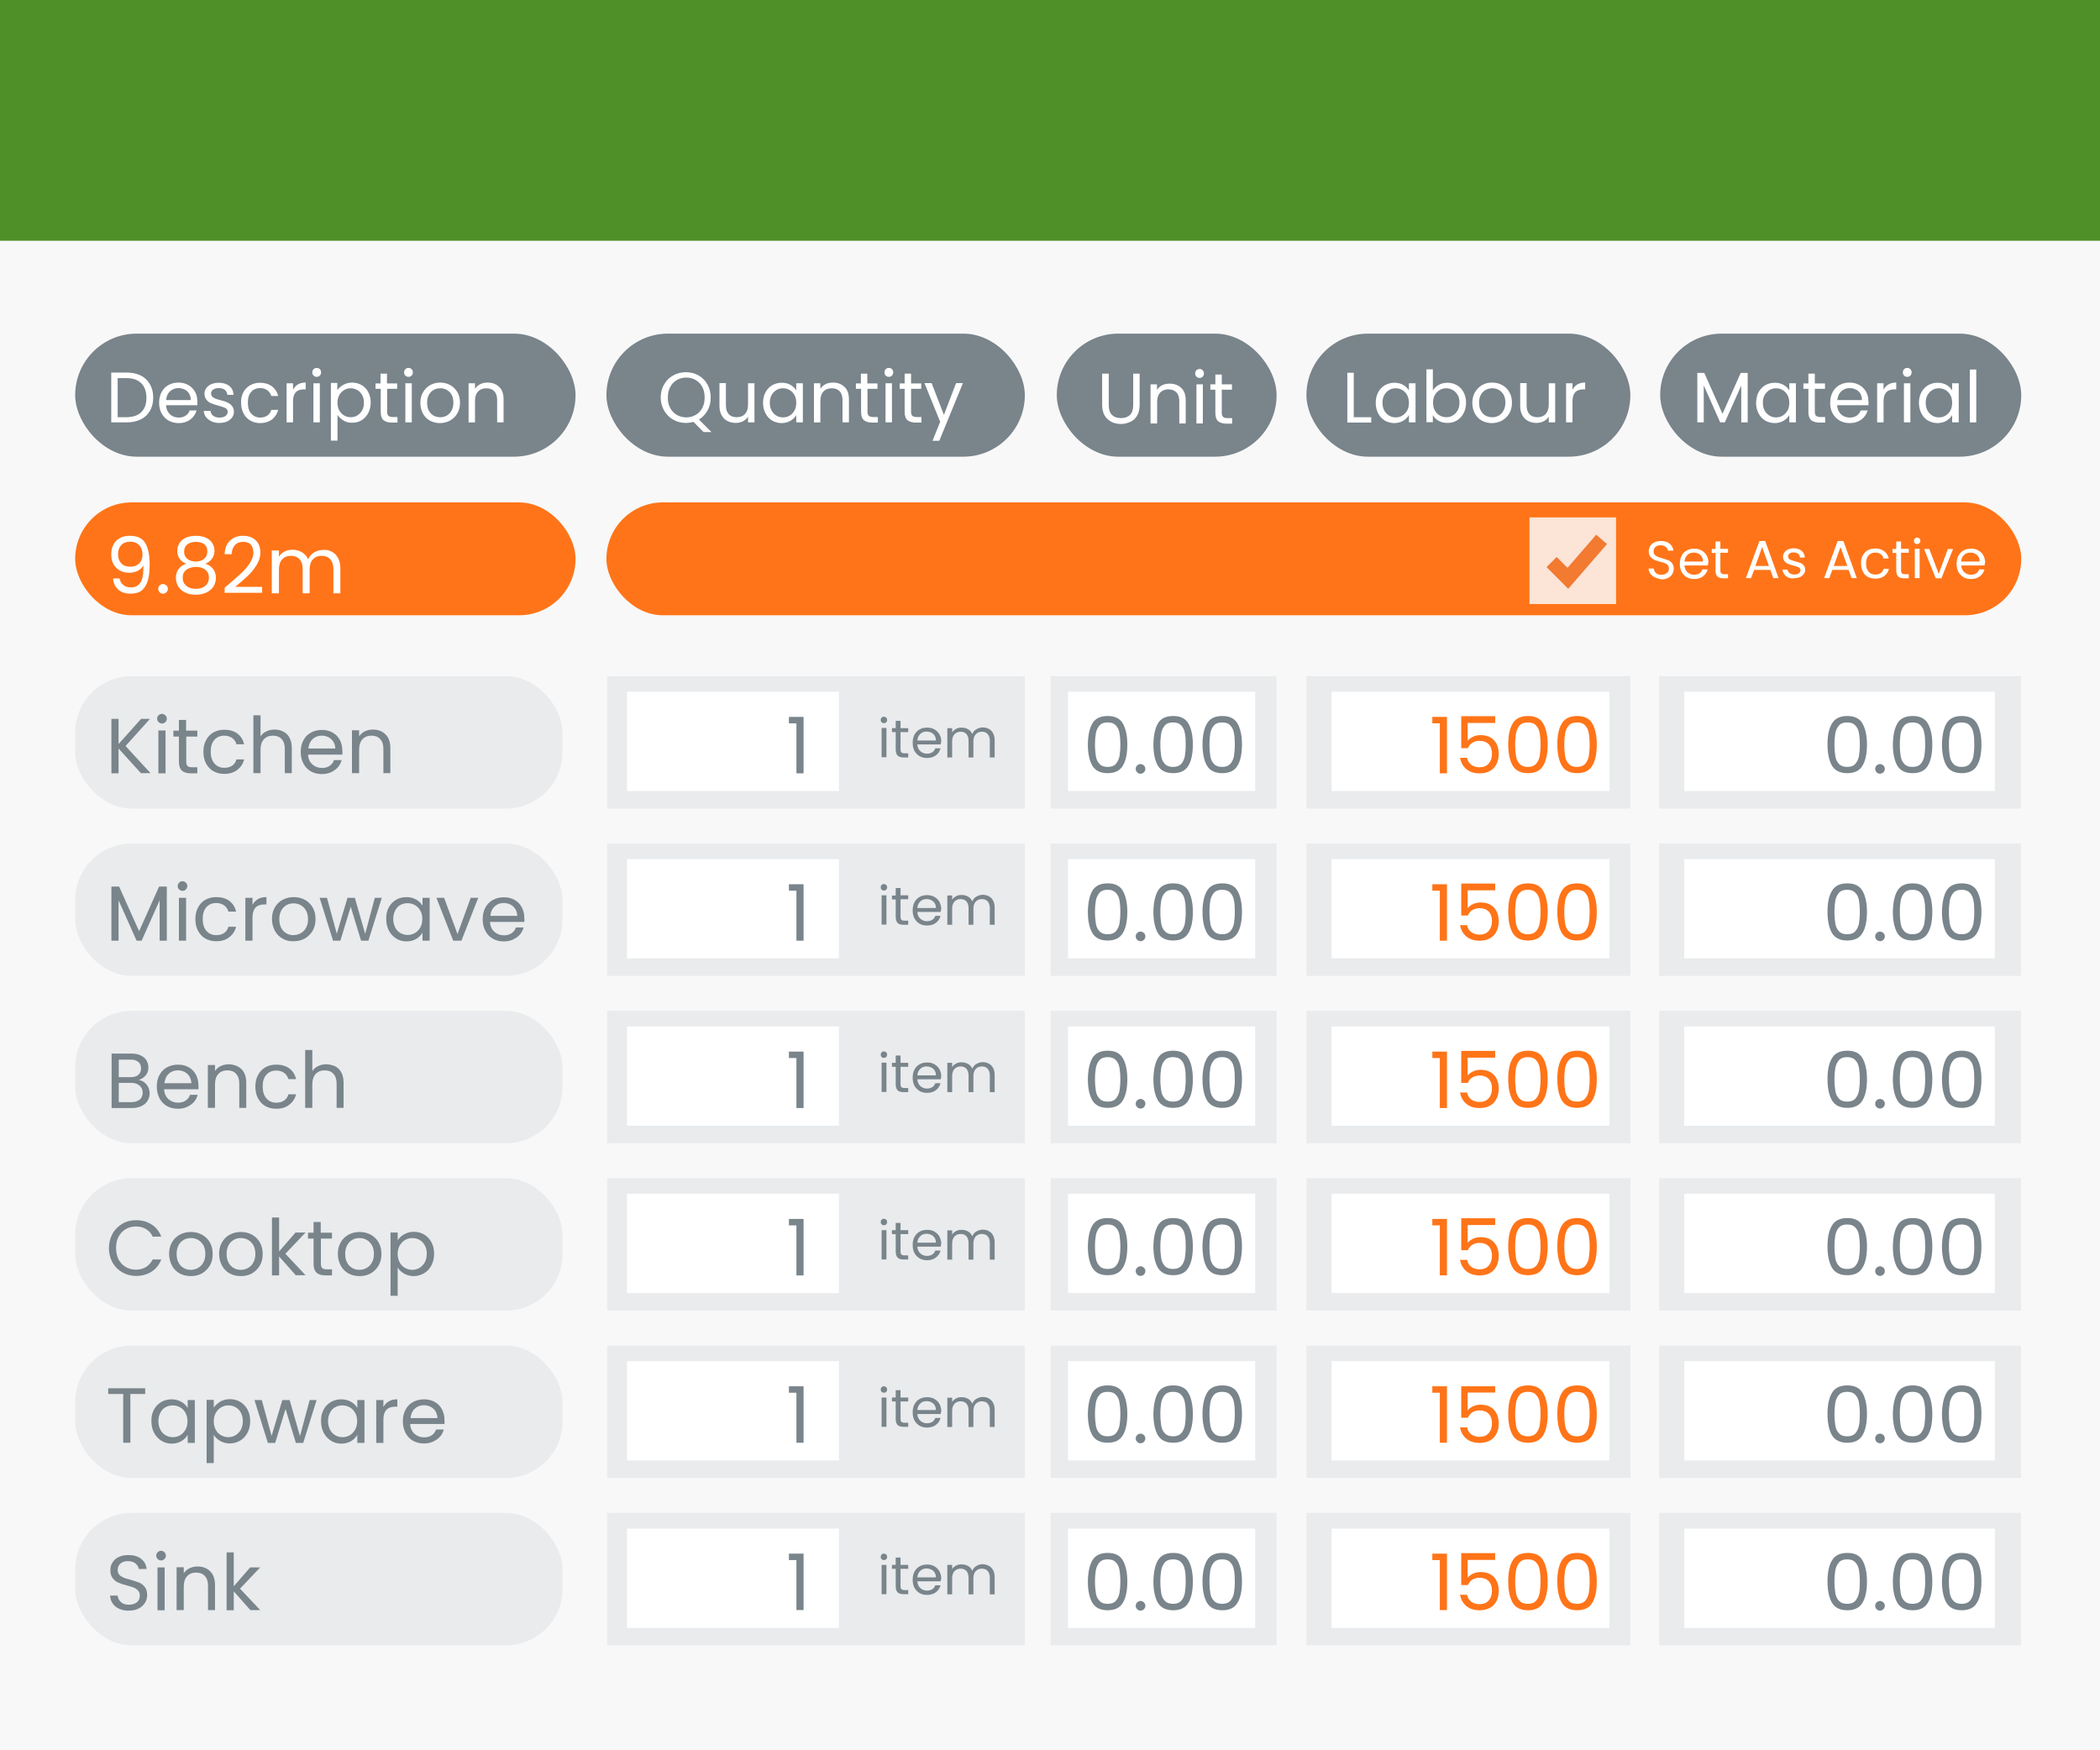 <?xml version="1.0" encoding="UTF-8"?><svg id="Layer_1" xmlns="http://www.w3.org/2000/svg" viewBox="0 0 1176 980"><rect x="0" y="0" width="1176" height="980" fill="#333333" stroke="none"/><rect y="86.2" width="1176" height="893.8" fill="#f8f8f8" stroke-width="0"/><rect width="1176" height="134.8" fill="#509029" stroke-width="0"/><rect x="42.1" y="378.6" width="272.9" height="74.1" rx="31.6" ry="31.6" fill="#e9ebed" stroke-width="0"/><rect x="340" y="378.6" width="233.9" height="74.1" fill="#e9ebed" stroke-width="0"/><path d="M79,433l-12.6-13.9v13.9h-4v-30.5h4v14.1l12.6-14.1h5l-13.7,15.2,14,15.2h-5.3v.1Z" fill="#79848b" stroke-width="0"/><path d="M88.8,404.3c-.5-.5-.8-1.2-.8-1.9,0-.8.3-1.4.8-1.9s1.2-.8,1.9-.8,1.3.3,1.9.8c.5.5.8,1.2.8,1.9,0,.8-.3,1.4-.8,1.9s-1.1.8-1.9.8c-.7,0-1.3-.3-1.9-.8ZM92.7,409v24h-4v-24h4Z" fill="#79848b" stroke-width="0"/><path d="M104.3,412.3v14.1c0,1.2.2,2,.7,2.5s1.4.7,2.6.7h2.9v3.4h-3.6c-2.2,0-3.9-.5-5-1.5s-1.7-2.7-1.7-5v-14.1h-3.1v-3.3h3.1v-6h4v6h6.3v3.3h-6.2v-.1Z" fill="#79848b" stroke-width="0"/><path d="M115.4,414.4c1-1.9,2.4-3.3,4.1-4.3,1.8-1,3.8-1.5,6.1-1.5,2.9,0,5.4.7,7.3,2.1s3.2,3.4,3.8,6h-4.3c-.4-1.5-1.2-2.6-2.4-3.5-1.2-.8-2.6-1.3-4.4-1.3-2.3,0-4.1.8-5.5,2.3s-2.1,3.8-2.1,6.6c0,2.9.7,5.1,2.1,6.7s3.2,2.4,5.5,2.4c1.8,0,3.2-.4,4.4-1.2,1.2-.8,2-2,2.4-3.5h4.3c-.6,2.5-1.9,4.4-3.9,5.9-1.9,1.5-4.3,2.2-7.2,2.2-2.3,0-4.3-.5-6.1-1.5-1.8-1-3.1-2.5-4.1-4.3-1-1.9-1.5-4.1-1.5-6.6,0-2.5.5-4.6,1.5-6.5Z" fill="#79848b" stroke-width="0"/><path d="M158.8,409.7c1.5.8,2.6,1.9,3.4,3.5.8,1.5,1.2,3.4,1.2,5.6v14.1h-3.9v-13.6c0-2.4-.6-4.2-1.8-5.5s-2.8-1.9-4.9-1.9-3.8.7-5,2-1.9,3.2-1.9,5.7v13.3h-4v-32.4h4v11.8c.8-1.2,1.9-2.2,3.3-2.8,1.4-.7,2.9-1,4.7-1,1.8,0,3.4.4,4.9,1.2Z" fill="#79848b" stroke-width="0"/><path d="M191.7,422.5h-19.2c.1,2.4,1,4.2,2.4,5.5,1.5,1.3,3.3,2,5.4,2,1.7,0,3.2-.4,4.3-1.2,1.2-.8,2-1.9,2.4-3.2h4.3c-.6,2.3-1.9,4.2-3.9,5.6-1.9,1.4-4.3,2.2-7.2,2.2-2.3,0-4.3-.5-6.1-1.5s-3.2-2.5-4.2-4.4-1.5-4.1-1.5-6.5c0-2.5.5-4.7,1.5-6.5,1-1.9,2.4-3.3,4.2-4.3s3.9-1.5,6.2-1.5,4.3.5,6,1.5c1.8,1,3.1,2.4,4,4.1s1.4,3.7,1.4,5.9c.1.6.1,1.4,0,2.3ZM186.7,415.3c-.7-1.1-1.6-1.9-2.7-2.5-1.2-.6-2.4-.9-3.8-.9-2,0-3.7.6-5.1,1.9-1.4,1.3-2.2,3.1-2.4,5.3h15.1c-.1-1.4-.4-2.7-1.1-3.8Z" fill="#79848b" stroke-width="0"/><path d="M215.9,411.2c1.8,1.8,2.7,4.3,2.7,7.6v14.1h-3.9v-13.6c0-2.4-.6-4.2-1.8-5.5s-2.8-1.9-4.9-1.9-3.8.7-5,2-1.9,3.2-1.9,5.7v13.3h-4v-24h4v3.4c.8-1.2,1.9-2.2,3.2-2.8,1.4-.7,2.9-1,4.5-1,2.9,0,5.3.9,7.1,2.7Z" fill="#79848b" stroke-width="0"/><rect x="42.1" y="186.8" width="280.2" height="68.9" rx="34.45" ry="34.45" fill="#79848b" stroke-width="0"/><path d="M78.9,210.3c2.2,1.1,3.9,2.8,5.1,4.9,1.2,2.1,1.8,4.6,1.8,7.4,0,2.9-.6,5.3-1.8,7.4-1.2,2.1-2.9,3.7-5.1,4.8s-4.9,1.7-7.9,1.7h-8.7v-27.9h8.7c3,0,5.7.6,7.9,1.7ZM79.2,230.7c1.9-1.9,2.8-4.6,2.8-8,0-3.5-1-6.2-2.9-8.1-1.9-1.9-4.6-2.9-8.2-2.9h-5v21.9h5c3.7-.1,6.4-1,8.3-2.9Z" fill="#fff" stroke-width="0"/><path d="M110.5,226.9h-17.5c.1,2.2.9,3.8,2.2,5.1,1.3,1.2,3,1.8,4.9,1.8,1.6,0,2.9-.4,3.9-1.1,1.1-.7,1.8-1.7,2.2-2.9h3.9c-.6,2.1-1.8,3.8-3.5,5.1-1.8,1.3-3.9,2-6.6,2-2.1,0-3.9-.5-5.6-1.4-1.6-.9-2.9-2.3-3.9-4-.9-1.7-1.4-3.7-1.4-6s.5-4.3,1.4-6,2.2-3,3.8-3.9,3.5-1.4,5.7-1.4c2.1,0,3.9.5,5.5,1.4s2.8,2.2,3.7,3.7c.9,1.6,1.3,3.4,1.3,5.4.1.7.1,1.5,0,2.2ZM105.9,220.4c-.6-1-1.4-1.8-2.5-2.3s-2.2-.8-3.5-.8c-1.8,0-3.4.6-4.7,1.8-1.3,1.2-2,2.8-2.2,4.9h13.8c0-1.4-.3-2.6-.9-3.6Z" fill="#fff" stroke-width="0"/><path d="M118.6,236c-1.3-.6-2.4-1.4-3.2-2.4-.8-1-1.2-2.2-1.3-3.5h3.8c.1,1.1.6,2,1.5,2.7s2.1,1,3.6,1c1.4,0,2.5-.3,3.3-.9.8-.6,1.2-1.4,1.2-2.3,0-1-.4-1.7-1.3-2.1-.9-.5-2.2-.9-4-1.4-1.6-.4-3-.9-4-1.3-1-.4-1.9-1.1-2.6-2s-1.1-2-1.1-3.4c0-1.1.3-2.1,1-3.1.7-.9,1.6-1.7,2.8-2.2,1.2-.5,2.6-.8,4.2-.8,2.4,0,4.4.6,5.9,1.8,1.5,1.2,2.3,2.9,2.4,5h-3.5c-.1-1.1-.5-2.1-1.4-2.8-.8-.7-2-1-3.4-1-1.3,0-2.3.3-3.1.8-.8.6-1.2,1.3-1.2,2.2,0,.7.2,1.3.7,1.8s1.1.8,1.8,1.1c.7.3,1.7.6,2.9.9,1.6.4,2.9.8,3.8,1.3,1,.4,1.8,1,2.5,1.9.7.8,1.1,1.9,1.1,3.2,0,1.2-.3,2.3-1,3.2-.7,1-1.6,1.7-2.8,2.3-1.2.5-2.6.8-4.2.8-1.5.1-3-.2-4.4-.8Z" fill="#fff" stroke-width="0"/><path d="M136.3,219.6c.9-1.7,2.2-3,3.8-3.9s3.5-1.4,5.5-1.4c2.7,0,4.9.7,6.7,2,1.7,1.3,2.9,3.1,3.5,5.4h-3.9c-.4-1.3-1.1-2.4-2.2-3.2-1.1-.8-2.4-1.2-4-1.2-2.1,0-3.8.7-5,2.1-1.3,1.4-1.9,3.4-1.9,6.1,0,2.6.6,4.7,1.9,6.1,1.3,1.4,3,2.2,5,2.2,1.6,0,2.9-.4,4-1.1,1.1-.7,1.8-1.8,2.2-3.2h3.9c-.6,2.2-1.8,4-3.5,5.4-1.8,1.3-4,2-6.6,2-2.1,0-3.9-.5-5.5-1.4s-2.9-2.3-3.8-4c-.9-1.7-1.4-3.7-1.4-6-.1-2.2.4-4.2,1.3-5.9Z" fill="#fff" stroke-width="0"/><path d="M166.9,215.2c1.2-.7,2.6-1,4.3-1v3.8h-1c-4.1,0-6.1,2.2-6.1,6.6v11.9h-3.6v-21.9h3.6v3.6c.7-1.3,1.6-2.3,2.8-3Z" fill="#fff" stroke-width="0"/><path d="M175.6,210.3c-.5-.5-.7-1.1-.7-1.8s.2-1.3.7-1.8,1.1-.7,1.8-.7,1.2.2,1.7.7.7,1.1.7,1.8-.2,1.3-.7,1.8-1,.7-1.7.7-1.3-.2-1.8-.7ZM179.1,214.6v21.9h-3.6v-21.9h3.6Z" fill="#fff" stroke-width="0"/><path d="M192.2,215.5c1.4-.8,3.1-1.3,5-1.3s3.7.5,5.3,1.4,2.8,2.2,3.7,3.9,1.4,3.7,1.4,5.9-.5,4.2-1.4,5.9-2.2,3.1-3.7,4c-1.6,1-3.4,1.4-5.3,1.4s-3.5-.4-4.9-1.3c-1.4-.8-2.5-1.9-3.3-3.1v14.4h-3.7v-32.3h3.6v4c.8-1,1.8-2.1,3.3-2.9ZM202.8,221.2c-.7-1.2-1.6-2.2-2.7-2.8-1.1-.6-2.4-1-3.7-1s-2.6.3-3.7,1c-1.1.7-2,1.6-2.7,2.8s-1,2.7-1,4.3c0,1.7.3,3.1,1,4.3s1.6,2.2,2.7,2.8c1.1.7,2.4,1,3.7,1,1.4,0,2.6-.3,3.7-1,1.1-.7,2-1.6,2.7-2.8s1-2.7,1-4.4c0-1.6-.3-3-1-4.2Z" fill="#fff" stroke-width="0"/><path d="M216.8,217.6v12.9c0,1.1.2,1.8.7,2.3.5.4,1.2.7,2.4.7h2.7v3.1h-3.3c-2,0-3.5-.5-4.6-1.4-1-.9-1.5-2.5-1.5-4.6v-12.9h-2.9v-3h2.8v-5.5h3.6v5.5h5.7v3h-5.6v-.1Z" fill="#fff" stroke-width="0"/><path d="M227,210.3c-.5-.5-.7-1.1-.7-1.8s.2-1.3.7-1.8,1.1-.7,1.8-.7,1.2.2,1.7.7.7,1.1.7,1.8-.2,1.3-.7,1.8-1,.7-1.7.7-1.3-.2-1.8-.7ZM230.6,214.6v21.9h-3.6v-21.9h3.6Z" fill="#fff" stroke-width="0"/><path d="M240.7,235.5c-1.7-.9-3-2.3-3.9-4s-1.4-3.7-1.4-6c0-2.2.5-4.2,1.5-5.9s2.3-3,4-4c1.7-.9,3.6-1.4,5.6-1.4,2.1,0,4,.5,5.6,1.4s3,2.2,4,3.9,1.5,3.7,1.5,6-.5,4.3-1.5,6-2.4,3-4.1,4c-1.7.9-3.6,1.4-5.7,1.4-2,0-3.9-.5-5.6-1.4ZM250,232.8c1.1-.6,2.1-1.5,2.8-2.8.7-1.2,1.1-2.7,1.1-4.5s-.3-3.3-1-4.5-1.6-2.1-2.7-2.7c-1.1-.6-2.3-.9-3.6-.9s-2.6.3-3.7.9c-1.1.6-2,1.5-2.7,2.7s-1,2.7-1,4.5.3,3.3,1,4.5,1.5,2.1,2.6,2.7c1.1.6,2.3.9,3.6.9,1.2.1,2.4-.2,3.6-.8Z" fill="#fff" stroke-width="0"/><path d="M279.5,216.6c1.7,1.6,2.5,3.9,2.5,7v12.9h-3.6v-12.4c0-2.2-.5-3.9-1.6-5-1.1-1.2-2.6-1.7-4.5-1.7s-3.4.6-4.6,1.8c-1.1,1.2-1.7,2.9-1.7,5.2v12.1h-3.6v-21.9h3.6v3.1c.7-1.1,1.7-2,2.9-2.6,1.2-.6,2.6-.9,4.1-.9,2.7,0,4.9.8,6.5,2.4Z" fill="#fff" stroke-width="0"/><rect x="339.6" y="186.8" width="234.3" height="68.9" rx="34.45" ry="34.45" fill="#79848b" stroke-width="0"/><path d="M393.9,241.8l-5.6-5.6c-1.4.4-2.7.6-4.2.6-2.6,0-4.9-.6-7.1-1.8-2.1-1.2-3.8-2.9-5.1-5.1-1.2-2.2-1.9-4.6-1.9-7.3s.6-5.2,1.9-7.3c1.2-2.2,2.9-3.9,5.1-5.1,2.1-1.2,4.5-1.8,7.1-1.8s5,.6,7.1,1.8,3.8,2.9,5,5.1c1.2,2.2,1.8,4.6,1.8,7.4,0,2.7-.6,5.1-1.8,7.2-1.2,2.1-2.8,3.8-4.8,5l7,7h-4.5v-.1ZM375.3,228.4c.9,1.7,2.1,3,3.7,3.9s3.3,1.4,5.3,1.4c1.9,0,3.7-.5,5.3-1.4,1.6-.9,2.8-2.2,3.7-3.9.9-1.7,1.3-3.6,1.3-5.8s-.4-4.2-1.3-5.9-2.1-3-3.7-3.9c-1.5-.9-3.3-1.4-5.3-1.4s-3.7.5-5.3,1.4c-1.5.9-2.8,2.2-3.7,3.9s-1.3,3.6-1.3,5.9c-.1,2.2.4,4.1,1.3,5.8Z" fill="#fff" stroke-width="0"/><path d="M422.5,214.6v21.9h-3.6v-3.2c-.7,1.1-1.7,2-2.9,2.6-1.2.6-2.6.9-4.1.9-1.7,0-3.2-.4-4.6-1.1-1.4-.7-2.4-1.8-3.2-3.2-.8-1.4-1.2-3.1-1.2-5.2v-12.8h3.6v12.4c0,2.2.5,3.8,1.6,5s2.6,1.7,4.5,1.7,3.5-.6,4.6-1.8,1.7-2.9,1.7-5.2v-12h3.6Z" fill="#fff" stroke-width="0"/><path d="M428.7,219.6c.9-1.7,2.2-3,3.7-3.9,1.6-.9,3.4-1.4,5.3-1.4s3.6.4,5,1.2,2.5,1.9,3.2,3.1v-4h3.7v21.9h-3.7v-4.1c-.7,1.3-1.8,2.3-3.2,3.2-1.4.8-3.1,1.3-5,1.3s-3.7-.5-5.3-1.4c-1.6-1-2.8-2.3-3.7-4-.9-1.7-1.4-3.7-1.4-5.9,0-2.4.5-4.3,1.4-6ZM444.9,221.2c-.7-1.2-1.6-2.2-2.7-2.8-1.1-.7-2.4-1-3.7-1-1.4,0-2.6.3-3.7,1-1.1.6-2,1.6-2.7,2.8s-1,2.7-1,4.3c0,1.7.3,3.1,1,4.4.7,1.2,1.6,2.2,2.7,2.8,1.1.7,2.4,1,3.7,1,1.4,0,2.6-.3,3.7-1s2-1.6,2.7-2.8,1-2.7,1-4.3c0-1.7-.3-3.2-1-4.4Z" fill="#fff" stroke-width="0"/><path d="M472.9,216.6c1.7,1.6,2.5,3.9,2.5,7v12.9h-3.6v-12.4c0-2.2-.5-3.9-1.6-5-1.1-1.2-2.6-1.7-4.5-1.7s-3.4.6-4.6,1.8c-1.1,1.2-1.7,2.9-1.7,5.2v12.1h-3.6v-21.9h3.6v3.1c.7-1.1,1.7-2,2.9-2.6,1.2-.6,2.6-.9,4.1-.9,2.7,0,4.8.8,6.5,2.4Z" fill="#fff" stroke-width="0"/><path d="M485.8,217.6v12.9c0,1.1.2,1.8.7,2.3.5.4,1.2.7,2.4.7h2.7v3.1h-3.3c-2,0-3.5-.5-4.6-1.4-1-.9-1.5-2.5-1.5-4.6v-12.9h-2.9v-3h2.8v-5.5h3.6v5.5h5.7v3h-5.6v-.1Z" fill="#fff" stroke-width="0"/><path d="M496,210.3c-.5-.5-.7-1.1-.7-1.8s.2-1.3.7-1.8,1.1-.7,1.8-.7,1.2.2,1.7.7.7,1.1.7,1.8-.2,1.3-.7,1.8-1,.7-1.7.7-1.3-.2-1.8-.7ZM499.5,214.6v21.9h-3.6v-21.9h3.6Z" fill="#fff" stroke-width="0"/><path d="M510.2,217.6v12.9c0,1.1.2,1.8.7,2.3.5.4,1.2.7,2.4.7h2.7v3.1h-3.3c-2,0-3.5-.5-4.6-1.4-1-.9-1.5-2.5-1.5-4.6v-12.9h-2.8v-3h2.8v-5.5h3.6v5.5h5.7v3h-5.7v-.1Z" fill="#fff" stroke-width="0"/><path d="M539.2,214.6l-13.2,32.2h-3.8l4.3-10.6-8.8-21.7h4l6.9,17.8,6.8-17.8h3.8v.1Z" fill="#fff" stroke-width="0"/><rect x="591.8" y="186.8" width="123.1" height="68.9" rx="34.45" ry="34.45" fill="#79848b" stroke-width="0"/><path d="M620.9,209.2v17.6c0,2.5.6,4.3,1.8,5.5s2.9,1.8,5.1,1.8c2.1,0,3.8-.6,5-1.8s1.8-3,1.8-5.5v-17.6h3.6v17.6c0,2.3-.5,4.3-1.4,5.9-.9,1.6-2.2,2.8-3.8,3.5s-3.4,1.2-5.3,1.2-3.8-.4-5.3-1.2c-1.6-.8-2.8-2-3.8-3.5-.9-1.6-1.4-3.5-1.4-5.9v-17.6h3.7Z" fill="#fff" stroke-width="0"/><path d="M661.5,217.2c1.7,1.6,2.5,3.9,2.5,7v12.9h-3.6v-12.4c0-2.2-.5-3.9-1.6-5s-2.6-1.7-4.5-1.7-3.4.6-4.6,1.8c-1.1,1.2-1.7,2.9-1.7,5.2v12.1h-3.7v-21.9h3.6v3.1c.7-1.1,1.7-2,2.9-2.6s2.6-.9,4.1-.9c2.8,0,4.9.8,6.6,2.4Z" fill="#fff" stroke-width="0"/><path d="M670,210.9c-.5-.5-.7-1.1-.7-1.8s.2-1.3.7-1.8,1.1-.7,1.8-.7,1.2.2,1.7.7.7,1.1.7,1.8-.2,1.3-.7,1.8-1,.7-1.7.7-1.3-.2-1.8-.7ZM673.6,215.2v21.9h-3.6v-21.9h3.6Z" fill="#fff" stroke-width="0"/><path d="M684.2,218.2v12.9c0,1.1.2,1.8.7,2.3.5.4,1.2.7,2.4.7h2.7v3.1h-3.3c-2,0-3.5-.5-4.6-1.4-1-.9-1.5-2.5-1.5-4.6v-13h-2.8v-3h2.8v-5.5h3.6v5.5h5.7v3h-5.7Z" fill="#fff" stroke-width="0"/><rect x="731.6" y="186.8" width="181.4" height="68.9" rx="34.45" ry="34.45" fill="#79848b" stroke-width="0"/><path d="M758.1,233.6h9.8v3h-13.4v-27.9h3.6v24.9h0Z" fill="#fff" stroke-width="0"/><path d="M771.8,219.6c.9-1.7,2.2-3,3.7-3.9,1.6-.9,3.4-1.4,5.3-1.4s3.6.4,5,1.2,2.5,1.9,3.2,3.1v-4h3.7v21.9h-3.7v-4.1c-.7,1.3-1.8,2.3-3.2,3.2-1.4.8-3.1,1.3-5,1.3s-3.7-.5-5.3-1.4c-1.6-1-2.8-2.3-3.7-4s-1.4-3.7-1.4-5.9c0-2.4.5-4.3,1.4-6ZM788,221.2c-.7-1.2-1.6-2.2-2.7-2.8-1.1-.7-2.4-1-3.7-1s-2.6.3-3.7,1c-1.1.6-2,1.6-2.7,2.8s-1,2.7-1,4.3c0,1.7.3,3.1,1,4.4.7,1.2,1.6,2.2,2.7,2.8,1.1.7,2.4,1,3.7,1s2.6-.3,3.7-1c1.1-.7,2-1.6,2.7-2.8s1-2.7,1-4.3c0-1.7-.4-3.2-1-4.4Z" fill="#fff" stroke-width="0"/><path d="M805.7,215.5c1.4-.8,3.1-1.2,4.9-1.2,2,0,3.7.5,5.3,1.4s2.8,2.2,3.7,3.9,1.4,3.7,1.4,5.9-.5,4.2-1.4,5.9-2.2,3.1-3.7,4c-1.6,1-3.4,1.4-5.3,1.4s-3.6-.4-5-1.2-2.5-1.9-3.2-3.2v4h-3.6v-29.6h3.6v11.8c.8-1.2,1.9-2.3,3.3-3.1ZM816.3,221.2c-.7-1.2-1.6-2.2-2.7-2.8-1.1-.6-2.4-1-3.7-1s-2.6.3-3.7,1c-1.1.7-2,1.6-2.7,2.8s-1,2.7-1,4.3c0,1.7.3,3.1,1,4.3s1.6,2.2,2.7,2.8c1.1.7,2.4,1,3.7,1,1.4,0,2.6-.3,3.7-1,1.1-.7,2-1.6,2.7-2.8s1-2.7,1-4.4c0-1.6-.3-3-1-4.2Z" fill="#fff" stroke-width="0"/><path d="M829.8,235.5c-1.7-.9-3-2.3-3.9-4s-1.4-3.7-1.4-6c0-2.2.5-4.2,1.5-5.9s2.3-3,4-4,3.6-1.4,5.6-1.4c2.1,0,4,.5,5.6,1.4,1.7.9,3,2.2,4,3.9s1.5,3.7,1.5,6-.5,4.3-1.5,6-2.4,3-4.1,4c-1.7.9-3.6,1.4-5.7,1.4s-3.9-.5-5.6-1.4ZM839.1,232.8c1.1-.6,2.1-1.5,2.8-2.8.7-1.2,1.1-2.7,1.1-4.5s-.3-3.3-1-4.5-1.6-2.1-2.7-2.7c-1.1-.6-2.3-.9-3.6-.9s-2.6.3-3.7.9c-1.1.6-2,1.5-2.7,2.7s-1,2.7-1,4.5.3,3.3,1,4.5,1.5,2.1,2.6,2.7c1.1.6,2.3.9,3.6.9,1.2.1,2.4-.2,3.6-.8Z" fill="#fff" stroke-width="0"/><path d="M870.9,214.6v21.9h-3.6v-3.2c-.7,1.1-1.7,2-2.9,2.6s-2.6.9-4.1.9c-1.7,0-3.2-.4-4.6-1.1-1.4-.7-2.4-1.8-3.2-3.2s-1.2-3.1-1.2-5.2v-12.8h3.6v12.4c0,2.2.5,3.8,1.6,5s2.6,1.7,4.5,1.7,3.5-.6,4.6-1.8,1.7-2.9,1.7-5.2v-12h3.6Z" fill="#fff" stroke-width="0"/><path d="M883.4,215.2c1.2-.7,2.6-1,4.3-1v3.8h-1c-4.1,0-6.1,2.2-6.1,6.6v11.9h-3.6v-21.9h3.6v3.6c.7-1.3,1.6-2.3,2.8-3Z" fill="#fff" stroke-width="0"/><rect x="929.7" y="186.8" width="202.2" height="68.9" rx="34.45" ry="34.45" fill="#79848b" stroke-width="0"/><path d="M978.7,208.8v27.7h-3.6v-20.6l-9.2,20.6h-2.6l-9.2-20.7v20.7h-3.6v-27.7h3.9l10.2,22.9,10.2-22.9h3.9Z" fill="#fff" stroke-width="0"/><path d="M984.8,219.6c.9-1.7,2.2-3,3.7-3.9,1.6-.9,3.4-1.4,5.3-1.4s3.6.4,5,1.2,2.5,1.9,3.2,3.1v-4h3.7v21.9h-3.7v-4.1c-.7,1.3-1.8,2.3-3.2,3.2-1.4.8-3.1,1.3-5,1.3s-3.7-.5-5.3-1.4c-1.6-1-2.8-2.3-3.7-4s-1.4-3.7-1.4-5.9c.1-2.4.5-4.3,1.4-6ZM1001,221.2c-.7-1.2-1.6-2.2-2.7-2.8-1.1-.7-2.4-1-3.7-1s-2.6.3-3.7,1c-1.1.6-2,1.6-2.7,2.8s-1,2.7-1,4.3c0,1.7.3,3.1,1,4.4.7,1.2,1.6,2.2,2.7,2.8,1.1.7,2.4,1,3.7,1s2.6-.3,3.7-1c1.1-.7,2-1.6,2.7-2.8s1-2.7,1-4.3c0-1.7-.3-3.2-1-4.4Z" fill="#fff" stroke-width="0"/><path d="M1016.3,217.6v12.9c0,1.1.2,1.8.7,2.3.5.4,1.2.7,2.4.7h2.7v3.1h-3.3c-2,0-3.5-.5-4.6-1.4-1-.9-1.5-2.5-1.5-4.6v-12.9h-2.8v-3h2.8v-5.5h3.6v5.5h5.7v3h-5.7v-.1Z" fill="#fff" stroke-width="0"/><path d="M1046.3,226.9h-17.5c.1,2.2.9,3.8,2.2,5.1,1.3,1.2,3,1.8,4.9,1.8,1.6,0,2.9-.4,3.9-1.1s1.8-1.7,2.2-2.9h3.9c-.6,2.1-1.8,3.8-3.5,5.1-1.8,1.3-3.9,2-6.6,2-2.1,0-3.9-.5-5.6-1.4-1.6-.9-2.9-2.3-3.9-4s-1.4-3.7-1.4-6,.5-4.3,1.4-6,2.2-3,3.8-3.9c1.6-.9,3.5-1.4,5.7-1.4,2.1,0,3.9.5,5.5,1.4s2.8,2.2,3.7,3.7c.9,1.6,1.3,3.4,1.3,5.4.1.7.1,1.5,0,2.2ZM1041.8,220.4c-.6-1-1.4-1.8-2.5-2.3s-2.2-.8-3.5-.8c-1.8,0-3.4.6-4.7,1.8-1.3,1.2-2,2.8-2.2,4.9h13.8c0-1.4-.3-2.6-.9-3.6Z" fill="#fff" stroke-width="0"/><path d="M1057.6,215.2c1.2-.7,2.6-1,4.3-1v3.8h-1c-4.1,0-6.1,2.2-6.1,6.6v11.9h-3.6v-21.9h3.6v3.6c.7-1.3,1.6-2.3,2.8-3Z" fill="#fff" stroke-width="0"/><path d="M1066.3,210.3c-.5-.5-.7-1.1-.7-1.8s.2-1.3.7-1.8,1.1-.7,1.8-.7,1.2.2,1.7.7.7,1.1.7,1.8-.2,1.3-.7,1.8-1,.7-1.7.7c-.8,0-1.4-.2-1.8-.7ZM1069.8,214.6v21.9h-3.6v-21.9h3.6Z" fill="#fff" stroke-width="0"/><path d="M1076,219.6c.9-1.7,2.2-3,3.7-3.9,1.6-.9,3.4-1.4,5.3-1.4s3.6.4,5,1.2,2.5,1.9,3.2,3.1v-4h3.7v21.9h-3.7v-4.1c-.7,1.3-1.8,2.3-3.2,3.2-1.4.8-3.1,1.3-5,1.3s-3.7-.5-5.3-1.4-2.8-2.3-3.7-4c-.9-1.7-1.4-3.7-1.4-5.9,0-2.4.5-4.3,1.4-6ZM1092.2,221.2c-.7-1.2-1.6-2.2-2.7-2.8-1.1-.7-2.4-1-3.7-1-1.4,0-2.6.3-3.7,1-1.1.6-2,1.6-2.7,2.8s-1,2.7-1,4.3c0,1.7.3,3.1,1,4.4.7,1.2,1.6,2.2,2.7,2.8,1.1.7,2.4,1,3.7,1,1.4,0,2.6-.3,3.7-1s2-1.6,2.7-2.8,1-2.7,1-4.3c0-1.7-.3-3.2-1-4.4Z" fill="#fff" stroke-width="0"/><path d="M1106.7,206.9v29.6h-3.6v-29.6h3.6Z" fill="#fff" stroke-width="0"/><rect x="42.1" y="281.3" width="280.2" height="63.2" rx="31.6" ry="31.6" fill="#ff7418" stroke-width="0"/><rect x="339.6" y="281.3" width="792.3" height="63.2" rx="31.6" ry="31.6" fill="#ff7418" stroke-width="0"/><path d="M69,327.5c1.1.9,2.5,1.4,4.3,1.4,2.4,0,4.2-.9,5.4-2.8,1.2-1.9,1.7-5.1,1.6-9.6-.6,1.3-1.6,2.3-3.1,3.1-1.4.7-3,1.1-4.8,1.1-2,0-3.7-.4-5.2-1.2-1.5-.8-2.7-2-3.6-3.5s-1.3-3.4-1.3-5.6c0-3.1.9-5.6,2.7-7.5,1.8-1.9,4.4-2.9,7.7-2.9,4.1,0,7,1.3,8.6,4s2.5,6.6,2.5,11.9c0,3.7-.3,6.7-1,9.1s-1.8,4.2-3.3,5.5c-1.6,1.3-3.7,1.9-6.4,1.9-3,0-5.3-.8-7-2.4s-2.6-3.6-2.8-6.1h3.7c.2,1.4.9,2.7,2,3.6ZM77.9,315.5c1.3-1.2,1.9-2.9,1.9-4.9,0-2.2-.6-4-1.8-5.3-1.2-1.3-2.9-2-5.2-2-2,0-3.7.6-4.9,1.9-1.2,1.3-1.8,3-1.8,5.1s.6,3.8,1.8,5.1c1.2,1.3,2.9,1.9,5.2,1.9,2,0,3.6-.6,4.8-1.8Z" fill="#fff" stroke-width="0"/><path d="M89.4,331.6c-.5-.5-.8-1.2-.8-1.9,0-.8.3-1.4.8-1.9s1.2-.8,1.9-.8,1.3.3,1.9.8c.5.5.8,1.2.8,1.9,0,.8-.3,1.4-.8,1.9s-1.1.8-1.9.8c-.7,0-1.4-.2-1.9-.8Z" fill="#fff" stroke-width="0"/><path d="M100.6,312.9c-.9-1.2-1.3-2.7-1.3-4.5,0-1.6.4-3,1.2-4.3s2-2.3,3.5-3c1.6-.7,3.4-1.1,5.7-1.1,2.2,0,4.1.4,5.7,1.1s2.7,1.8,3.5,3c.8,1.3,1.2,2.7,1.2,4.3,0,1.7-.5,3.2-1.4,4.4-.9,1.3-2.1,2.2-3.7,2.8,1.8.6,3.2,1.5,4.3,2.9,1.1,1.4,1.6,3.1,1.6,5s-.5,3.6-1.4,5-2.3,2.5-4,3.3-3.7,1.2-5.9,1.2-4.2-.4-5.8-1.2c-1.7-.8-3-1.9-3.9-3.3s-1.4-3.1-1.4-5c0-2,.5-3.6,1.6-5s2.5-2.4,4.3-2.9c-1.7-.5-2.9-1.5-3.8-2.7ZM104.4,319c-1.4,1-2.1,2.5-2.1,4.5,0,1.9.7,3.4,2,4.5s3.1,1.7,5.4,1.7c2.2,0,4-.6,5.3-1.7s2-2.6,2-4.5c0-2-.7-3.4-2-4.5-1.3-1-3.1-1.6-5.3-1.6-2.2.1-4,.6-5.3,1.6ZM114.5,304.8c-1.2-1-2.8-1.4-4.8-1.4s-3.6.5-4.8,1.4c-1.2,1-1.8,2.3-1.8,4.2,0,1.6.6,2.9,1.8,3.9,1.2,1,2.8,1.5,4.7,1.5,2,0,3.5-.5,4.7-1.5s1.8-2.3,1.8-4c.1-1.8-.5-3.1-1.6-4.1Z" fill="#fff" stroke-width="0"/><path d="M134.4,321.6c2.1-1.9,3.9-3.9,5.3-6,1.4-2.1,2.2-4.1,2.2-6.1,0-1.9-.5-3.4-1.4-4.5s-2.4-1.6-4.4-1.6-3.5.6-4.6,1.9c-1.1,1.2-1.7,2.9-1.8,5h-3.9c.1-3.3,1.1-5.8,3-7.6,1.9-1.8,4.3-2.7,7.2-2.7,3,0,5.4.8,7.2,2.5s2.6,4,2.6,6.9c0,2.4-.7,4.8-2.2,7.1-1.4,2.3-3.1,4.3-4.9,6-1.8,1.7-4.2,3.8-7,6.1h15.1v3.3h-21v-2.8c3.6-3.1,6.5-5.6,8.6-7.5Z" fill="#fff" stroke-width="0"/><path d="M185.8,308.9c1.5.8,2.6,1.9,3.5,3.5.8,1.5,1.3,3.4,1.3,5.6v14.2h-3.9v-13.6c0-2.4-.6-4.2-1.8-5.5s-2.8-1.9-4.8-1.9c-2.1,0-3.7.7-4.9,2s-1.8,3.2-1.8,5.8v13.2h-3.9v-13.6c0-2.4-.6-4.2-1.8-5.5s-2.8-1.9-4.8-1.9c-2.1,0-3.7.7-4.9,2s-1.8,3.2-1.8,5.8v13.2h-4v-24h4v3.5c.8-1.3,1.8-2.2,3.2-2.9,1.3-.7,2.8-1,4.4-1,2,0,3.8.5,5.3,1.4s2.7,2.2,3.5,4c.7-1.7,1.8-3,3.3-3.9s3.3-1.4,5.2-1.4c1.6-.2,3.3.2,4.7,1Z" fill="#fff" stroke-width="0"/><path d="M493.7,404.4c-.4-.4-.5-.8-.5-1.3s.2-1,.5-1.3.8-.5,1.3-.5.9.2,1.3.5c.3.4.5.8.5,1.3s-.2,1-.5,1.3c-.4.4-.8.5-1.3.5s-.9-.1-1.3-.5ZM496.4,407.6v16.4h-2.7v-16.4h2.7Z" fill="#79848b" stroke-width="0"/><path d="M504.3,409.9v9.7c0,.8.2,1.4.5,1.7.3.3.9.5,1.8.5h2v2.3h-2.5c-1.5,0-2.7-.3-3.4-1s-1.1-1.9-1.1-3.5v-9.7h-2.1v-2.2h2.1v-4.1h2.7v4.1h4.3v2.2h-4.3Z" fill="#79848b" stroke-width="0"/><path d="M526.8,416.8h-13.1c.1,1.6.7,2.9,1.7,3.8s2.2,1.4,3.7,1.4c1.2,0,2.2-.3,3-.8s1.3-1.3,1.7-2.2h2.9c-.4,1.6-1.3,2.9-2.6,3.9s-3,1.5-4.9,1.5c-1.6,0-3-.3-4.2-1s-2.2-1.7-2.9-3-1-2.8-1-4.5.3-3.2,1-4.5,1.6-2.3,2.9-3c1.2-.7,2.6-1,4.2-1s2.9.3,4.1,1c1.2.7,2.1,1.6,2.8,2.8s1,2.5,1,4c-.2.5-.2,1.1-.3,1.6ZM523.4,411.9c-.5-.8-1.1-1.3-1.9-1.7s-1.7-.6-2.6-.6c-1.4,0-2.6.4-3.5,1.3-1,.9-1.5,2.1-1.7,3.7h10.4c0-1-.2-1.9-.7-2.7Z" fill="#79848b" stroke-width="0"/><path d="M553.7,408.1c1,.5,1.8,1.3,2.4,2.4.6,1.1.9,2.4.9,3.9v9.7h-2.7v-9.3c0-1.6-.4-2.9-1.2-3.8s-1.9-1.3-3.3-1.3-2.5.5-3.4,1.4c-.8.9-1.3,2.2-1.3,3.9v9.1h-2.7v-9.3c0-1.6-.4-2.9-1.2-3.8s-1.9-1.3-3.3-1.3-2.5.5-3.4,1.4c-.8.9-1.3,2.2-1.3,3.9v9.1h-2.7v-16.4h2.7v2.4c.5-.9,1.3-1.5,2.2-2s1.9-.7,3-.7c1.4,0,2.6.3,3.7.9,1.1.6,1.8,1.5,2.4,2.7.5-1.2,1.2-2.1,2.3-2.7s2.2-1,3.5-1c1.3,0,2.4.3,3.4.8Z" fill="#79848b" stroke-width="0"/><path d="M926.8,323.3c-1.1-.5-1.9-1.2-2.6-2-.6-.9-.9-1.9-1-3h2.9c.1,1,.5,1.8,1.2,2.5s1.7,1,3.1,1c1.3,0,2.3-.3,3.1-1,.8-.6,1.1-1.5,1.1-2.5,0-.8-.2-1.4-.7-1.9-.4-.5-1-.9-1.6-1.1-.7-.3-1.6-.5-2.7-.8-1.4-.4-2.5-.7-3.3-1.1s-1.5-.9-2.1-1.7c-.6-.8-.9-1.8-.9-3.1,0-1.1.3-2.1.9-3,.6-.9,1.4-1.6,2.4-2s2.3-.7,3.6-.7c2,0,3.6.5,4.8,1.5s2,2.3,2.1,3.9h-3c-.1-.8-.5-1.5-1.3-2.1-.7-.6-1.7-.9-2.9-.9-1.1,0-2.1.3-2.8.9s-1.1,1.4-1.1,2.5c0,.8.2,1.4.6,1.9.4.5,1,.8,1.6,1.1s1.5.5,2.7.9c1.4.4,2.5.8,3.3,1.1s1.6.9,2.2,1.7c.6.8.9,1.8.9,3.1,0,1-.3,2-.8,2.9s-1.3,1.6-2.4,2.2c-1.1.6-2.3.8-3.8.8-1.2-.4-2.4-.6-3.5-1.1Z" fill="#fff" stroke-width="0"/><path d="M956.4,316.6h-13.1c.1,1.6.7,2.9,1.7,3.8s2.2,1.4,3.7,1.4c1.2,0,2.2-.3,3-.8s1.3-1.3,1.7-2.2h2.9c-.4,1.6-1.3,2.9-2.6,3.9s-3,1.5-4.9,1.5c-1.6,0-3-.3-4.2-1s-2.2-1.7-2.9-3-1-2.8-1-4.5.3-3.2,1-4.5,1.6-2.3,2.9-3c1.2-.7,2.6-1,4.2-1s2.9.3,4.1,1c1.2.7,2.1,1.6,2.8,2.8.7,1.2,1,2.5,1,4-.2.5-.3,1-.3,1.6ZM953,311.7c-.5-.8-1.1-1.3-1.9-1.7s-1.7-.6-2.6-.6c-1.4,0-2.6.4-3.5,1.3-1,.9-1.5,2.1-1.7,3.7h10.4c-.1-1.1-.3-2-.7-2.7Z" fill="#fff" stroke-width="0"/><path d="M963.4,309.6v9.7c0,.8.2,1.4.5,1.7.3.3.9.5,1.8.5h2v2.3h-2.5c-1.5,0-2.7-.3-3.4-1-.8-.7-1.1-1.9-1.1-3.5v-9.7h-2.1v-2.2h2.1v-4.2h2.7v4.1h4.3v2.2h-4.3v.1Z" fill="#fff" stroke-width="0"/><path d="M991.4,319.1h-9.1l-1.7,4.6h-2.9l7.6-20.8h3.2l7.5,20.8h-2.9l-1.7-4.6ZM990.6,316.9l-3.8-10.6-3.8,10.6h7.6Z" fill="#fff" stroke-width="0"/><path d="M1001.6,323.4c-1-.4-1.8-1-2.4-1.8-.6-.8-.9-1.7-1-2.7h2.8c.1.8.5,1.5,1.2,2s1.6.8,2.7.8c1,0,1.9-.2,2.5-.7s.9-1,.9-1.7-.3-1.3-1-1.6c-.6-.3-1.6-.7-3-1-1.2-.3-2.2-.6-3-1-.8-.3-1.4-.8-2-1.5-.5-.6-.8-1.5-.8-2.6,0-.8.2-1.6.8-2.3.5-.7,1.2-1.3,2.1-1.7.9-.4,2-.6,3.1-.6,1.8,0,3.3.5,4.4,1.4,1.1.9,1.7,2.2,1.8,3.8h-2.7c-.1-.9-.4-1.5-1-2.1-.6-.5-1.5-.8-2.5-.8s-1.8.2-2.3.6-.9,1-.9,1.6c0,.5.2,1,.5,1.3.3.4.8.6,1.3.8s1.3.4,2.2.7c1.2.3,2.1.6,2.9.9s1.4.8,1.9,1.4.8,1.4.8,2.4c0,.9-.2,1.7-.8,2.4-.5.7-1.2,1.3-2.1,1.7s-2,.6-3.1.6c-1.1.4-2.3.1-3.3-.3Z" fill="#fff" stroke-width="0"/><path d="M1035.2,319.1h-9.1l-1.7,4.6h-2.9l7.6-20.8h3.2l7.5,20.8h-2.9l-1.7-4.6ZM1034.5,316.9l-3.8-10.6-3.8,10.6h7.6Z" fill="#fff" stroke-width="0"/><path d="M1043.1,311.1c.7-1.3,1.6-2.3,2.8-3,1.2-.7,2.6-1,4.2-1,2,0,3.7.5,5,1.5s2.2,2.3,2.6,4.1h-2.9c-.3-1-.8-1.8-1.6-2.4-.8-.6-1.8-.9-3-.9-1.6,0-2.8.5-3.8,1.6s-1.4,2.6-1.4,4.5c0,2,.5,3.5,1.4,4.6s2.2,1.6,3.8,1.6c1.2,0,2.2-.3,3-.8.8-.6,1.3-1.4,1.7-2.4h2.9c-.4,1.7-1.3,3-2.6,4-1.3,1-3,1.5-5,1.5-1.6,0-2.9-.3-4.2-1s-2.2-1.7-2.8-3c-.7-1.3-1-2.8-1-4.5-.1-1.7.2-3.1.9-4.4Z" fill="#fff" stroke-width="0"/><path d="M1064.6,309.6v9.7c0,.8.2,1.4.5,1.7.3.3.9.5,1.8.5h2v2.3h-2.5c-1.5,0-2.7-.3-3.4-1-.8-.7-1.1-1.9-1.1-3.5v-9.7h-2.1v-2.2h2.1v-4.2h2.7v4.1h4.3v2.2h-4.3v.1Z" fill="#fff" stroke-width="0"/><path d="M1072.3,304.1c-.4-.4-.5-.8-.5-1.3s.2-1,.5-1.3c.4-.4.8-.5,1.3-.5s.9.2,1.3.5.5.8.5,1.3-.2,1-.5,1.3-.8.5-1.3.5c-.5.1-.9-.1-1.3-.5ZM1075,307.3v16.4h-2.7v-16.4h2.7Z" fill="#fff" stroke-width="0"/><path d="M1085.7,321.3l5.1-13.9h2.9l-6.5,16.4h-3.2l-6.5-16.4h2.9l5.3,13.9Z" fill="#fff" stroke-width="0"/><path d="M1111.4,316.6h-13.1c.1,1.6.7,2.9,1.7,3.8s2.2,1.4,3.7,1.4c1.2,0,2.2-.3,3-.8s1.3-1.3,1.7-2.2h2.9c-.4,1.6-1.3,2.9-2.6,3.9-1.3,1-3,1.5-4.9,1.5-1.6,0-3-.3-4.2-1s-2.2-1.7-2.9-3-1-2.8-1-4.5.3-3.2,1-4.5,1.6-2.3,2.9-3c1.2-.7,2.6-1,4.2-1s2.9.3,4.1,1,2.1,1.6,2.8,2.8c.6,1.2,1,2.5,1,4-.3.5-.3,1-.3,1.6ZM1107.9,311.7c-.5-.8-1.1-1.3-1.9-1.7s-1.7-.6-2.6-.6c-1.4,0-2.6.4-3.5,1.3-1,.9-1.5,2.1-1.7,3.7h10.4c0-1.1-.2-2-.7-2.7Z" fill="#fff" stroke-width="0"/><rect x="856.5" y="289.7" width="48.5" height="48.5" fill="#fce4d6" stroke-width="0"/><polyline points="868.9 314.7 878 323.8 896.9 302" fill="none" stroke="#f27a31" stroke-miterlimit="10" stroke-width="8"/><rect x="351.1" y="387.3" width="118.7" height="55.6" fill="#fff" stroke-width="0"/><rect x="588.3" y="378.6" width="126.6" height="74.1" fill="#e9ebed" stroke-width="0"/><rect x="598.1" y="387.3" width="104.8" height="55.6" fill="#fff" stroke-width="0"/><rect x="731.6" y="378.6" width="181.4" height="74.1" fill="#e9ebed" stroke-width="0"/><rect x="745.7" y="387.3" width="155.6" height="55.6" fill="#fff" stroke-width="0"/><rect x="929.1" y="378.6" width="202.7" height="74.1" fill="#e9ebed" stroke-width="0"/><rect x="943.2" y="387.3" width="173.9" height="55.6" fill="#fff" stroke-width="0"/><path d="M441.8,405v-3.6h8.2v31.6h-4v-28h-4.2Z" fill="#79848b" stroke-width="0"/><path d="M611.7,405.1c1.6-2.8,4.5-4.2,8.6-4.2s6.9,1.4,8.5,4.2c1.6,2.8,2.5,6.7,2.5,11.7,0,5.1-.8,9.1-2.5,11.9-1.6,2.8-4.5,4.2-8.5,4.2-4.1,0-6.9-1.4-8.6-4.2-1.6-2.8-2.5-6.8-2.5-11.9.1-5,.9-8.9,2.5-11.7ZM626.9,410.4c-.3-1.8-1-3.2-2.1-4.3-1-1.1-2.5-1.6-4.5-1.6s-3.5.5-4.5,1.6-1.7,2.5-2.1,4.3c-.3,1.8-.5,3.9-.5,6.5s.2,4.8.5,6.6c.3,1.8,1,3.2,2.1,4.3,1,1.1,2.5,1.6,4.5,1.6s3.5-.5,4.5-1.6,1.7-2.5,2.1-4.3c.3-1.8.5-4,.5-6.6s-.2-4.8-.5-6.5Z" fill="#79848b" stroke-width="0"/><path d="M636.8,432.4c-.5-.5-.8-1.2-.8-1.9,0-.8.3-1.4.8-1.9s1.2-.8,1.9-.8,1.3.3,1.9.8c.5.5.8,1.2.8,1.9,0,.8-.3,1.4-.8,1.9s-1.1.8-1.9.8-1.4-.2-1.9-.8Z" fill="#79848b" stroke-width="0"/><path d="M648.4,405.1c1.6-2.8,4.5-4.2,8.6-4.2s6.9,1.4,8.5,4.2c1.6,2.8,2.5,6.7,2.5,11.7,0,5.1-.8,9.1-2.5,11.9-1.6,2.8-4.5,4.2-8.5,4.2-4.1,0-6.9-1.4-8.6-4.2-1.6-2.8-2.5-6.8-2.5-11.9.1-5,.9-8.9,2.5-11.7ZM663.5,410.4c-.3-1.8-1-3.2-2.1-4.3-1-1.1-2.5-1.6-4.5-1.6s-3.5.5-4.5,1.6-1.7,2.5-2.1,4.3c-.3,1.8-.5,3.9-.5,6.5s.2,4.8.5,6.6c.3,1.8,1,3.2,2.1,4.3,1,1.1,2.5,1.6,4.5,1.6s3.4-.5,4.5-1.6c1-1.1,1.7-2.5,2.1-4.3.3-1.8.5-4,.5-6.6s-.1-4.8-.5-6.5Z" fill="#79848b" stroke-width="0"/><path d="M675.9,405.1c1.6-2.8,4.5-4.2,8.6-4.2s6.9,1.4,8.5,4.2c1.6,2.8,2.5,6.7,2.5,11.7,0,5.1-.8,9.1-2.5,11.9-1.6,2.8-4.5,4.2-8.5,4.2-4.1,0-6.9-1.4-8.6-4.2-1.6-2.8-2.5-6.8-2.5-11.9,0-5,.9-8.9,2.5-11.7ZM691,410.4c-.3-1.8-1-3.2-2.1-4.3-1-1.1-2.5-1.6-4.5-1.6s-3.5.5-4.5,1.6-1.7,2.5-2.1,4.3c-.3,1.8-.5,3.9-.5,6.5s.2,4.8.5,6.6c.3,1.8,1,3.2,2.1,4.3,1,1.1,2.5,1.6,4.5,1.6s3.4-.5,4.5-1.6c1-1.1,1.7-2.5,2.1-4.3.3-1.8.5-4,.5-6.6s-.1-4.8-.5-6.5Z" fill="#79848b" stroke-width="0"/><path d="M1025.9,405.1c1.6-2.8,4.5-4.2,8.6-4.2s6.9,1.4,8.5,4.2c1.6,2.8,2.5,6.7,2.5,11.7,0,5.1-.8,9.1-2.5,11.9-1.6,2.8-4.5,4.2-8.5,4.2-4.1,0-6.9-1.4-8.6-4.2-1.6-2.8-2.5-6.8-2.5-11.9,0-5,.8-8.9,2.5-11.7ZM1041,410.4c-.3-1.8-1-3.2-2.1-4.3-1-1.1-2.5-1.6-4.5-1.6s-3.5.5-4.5,1.6-1.7,2.5-2.1,4.3c-.3,1.8-.5,3.9-.5,6.5s.2,4.8.5,6.6c.3,1.8,1,3.2,2.1,4.3,1,1.1,2.5,1.6,4.5,1.6s3.5-.5,4.5-1.6,1.7-2.5,2.1-4.3c.3-1.8.5-4,.5-6.6s-.2-4.8-.5-6.5Z" fill="#79848b" stroke-width="0"/><path d="M1050.9,432.4c-.5-.5-.8-1.2-.8-1.9,0-.8.3-1.4.8-1.9s1.2-.8,1.9-.8,1.3.3,1.9.8c.5.5.8,1.2.8,1.9,0,.8-.3,1.4-.8,1.9s-1.1.8-1.9.8c-.7,0-1.4-.2-1.9-.8Z" fill="#79848b" stroke-width="0"/><path d="M1062.5,405.1c1.6-2.8,4.5-4.2,8.6-4.2s6.9,1.4,8.5,4.2c1.6,2.8,2.5,6.7,2.5,11.7,0,5.1-.8,9.1-2.5,11.9-1.6,2.8-4.5,4.2-8.5,4.2-4.1,0-6.9-1.4-8.6-4.2-1.6-2.8-2.5-6.8-2.5-11.9.1-5,.9-8.9,2.5-11.7ZM1077.6,410.4c-.3-1.8-1-3.2-2.1-4.3-1-1.1-2.5-1.6-4.5-1.6s-3.5.5-4.5,1.6-1.7,2.5-2.1,4.3c-.3,1.8-.5,3.9-.5,6.5s.2,4.8.5,6.6c.3,1.8,1,3.2,2.1,4.3,1,1.1,2.5,1.6,4.5,1.6s3.5-.5,4.5-1.6,1.7-2.5,2.1-4.3c.3-1.8.5-4,.5-6.6s-.1-4.8-.5-6.5Z" fill="#79848b" stroke-width="0"/><path d="M1090,405.1c1.6-2.8,4.5-4.2,8.6-4.2s6.9,1.4,8.5,4.2c1.6,2.8,2.5,6.7,2.5,11.7,0,5.1-.8,9.1-2.5,11.9-1.6,2.8-4.5,4.2-8.5,4.2-4.1,0-6.9-1.4-8.6-4.2-1.6-2.8-2.5-6.8-2.5-11.9.1-5,.9-8.9,2.5-11.7ZM1105.1,410.4c-.3-1.8-1-3.2-2.1-4.3-1-1.1-2.5-1.6-4.5-1.6s-3.5.5-4.5,1.6-1.7,2.5-2.1,4.3c-.3,1.8-.5,3.9-.5,6.5s.2,4.8.5,6.6c.3,1.8,1,3.2,2.1,4.3,1,1.1,2.5,1.6,4.5,1.6s3.5-.5,4.5-1.6,1.7-2.5,2.1-4.3c.3-1.8.5-4,.5-6.6s-.1-4.8-.5-6.5Z" fill="#79848b" stroke-width="0"/><path d="M802.1,405v-3.6h8.2v31.6h-4v-28h-4.2Z" fill="#ff7418" stroke-width="0"/><path d="M837.3,404.8h-15.4v10c.7-.9,1.7-1.7,3-2.3,1.3-.6,2.7-.9,4.2-.9,2.4,0,4.4.5,5.9,1.5s2.6,2.3,3.3,3.9,1,3.3,1,5.1c0,2.1-.4,4-1.2,5.6-.8,1.7-2,3-3.6,3.9-1.6,1-3.6,1.4-6,1.4-3.1,0-5.5-.8-7.4-2.4s-3-3.7-3.5-6.3h3.9c.4,1.7,1.2,3,2.4,3.9s2.8,1.4,4.6,1.4c2.3,0,4-.7,5.2-2.1s1.8-3.2,1.8-5.5-.6-4-1.8-5.3c-1.2-1.2-2.9-1.9-5.2-1.9-1.5,0-2.9.4-4,1.1-1.2.7-2,1.8-2.5,3h-3.7v-17.9h19v3.8Z" fill="#ff7418" stroke-width="0"/><path d="M847.1,405.1c1.6-2.8,4.5-4.2,8.6-4.2s6.9,1.4,8.5,4.2c1.6,2.8,2.5,6.7,2.5,11.7,0,5.1-.8,9.1-2.5,11.9-1.6,2.8-4.5,4.2-8.5,4.2-4.1,0-6.9-1.4-8.6-4.2-1.6-2.8-2.5-6.8-2.5-11.9,0-5,.8-8.9,2.5-11.7ZM862.2,410.4c-.3-1.8-1-3.2-2.1-4.3-1-1.1-2.5-1.6-4.5-1.6s-3.5.5-4.5,1.6-1.7,2.5-2.1,4.3c-.3,1.8-.5,3.9-.5,6.5s.2,4.8.5,6.6c.3,1.8,1,3.2,2.1,4.3,1,1.1,2.5,1.6,4.5,1.6s3.4-.5,4.5-1.6c1-1.1,1.7-2.5,2.1-4.3.3-1.8.5-4,.5-6.6s-.2-4.8-.5-6.5Z" fill="#ff7418" stroke-width="0"/><path d="M874.6,405.1c1.6-2.8,4.5-4.2,8.6-4.2s6.9,1.4,8.5,4.2c1.6,2.8,2.5,6.7,2.5,11.7,0,5.1-.8,9.1-2.5,11.9-1.6,2.8-4.5,4.2-8.5,4.2-4.1,0-6.9-1.4-8.6-4.2-1.6-2.8-2.5-6.8-2.5-11.9,0-5,.8-8.9,2.5-11.7ZM889.7,410.4c-.3-1.8-1-3.2-2.1-4.3-1-1.1-2.5-1.6-4.5-1.6s-3.5.5-4.5,1.6-1.7,2.5-2.1,4.3c-.3,1.8-.5,3.9-.5,6.5s.2,4.8.5,6.6c.3,1.8,1,3.2,2.1,4.3,1,1.1,2.5,1.6,4.5,1.6s3.4-.5,4.5-1.6c1-1.1,1.7-2.5,2.1-4.3.3-1.8.5-4,.5-6.6s-.2-4.8-.5-6.5Z" fill="#ff7418" stroke-width="0"/><rect x="42.1" y="472.3" width="272.9" height="74.1" rx="31.6" ry="31.6" fill="#e9ebed" stroke-width="0"/><rect x="340" y="472.3" width="233.9" height="74.1" fill="#e9ebed" stroke-width="0"/><path d="M93.4,496.4v30.3h-4v-22.6l-10.1,22.6h-2.8l-10.1-22.6v22.6h-4v-30.3h4.3l11.2,25,11.2-25h4.3Z" fill="#79848b" stroke-width="0"/><path d="M100.3,498c-.5-.5-.8-1.2-.8-1.9s.3-1.4.8-1.9,1.2-.8,1.9-.8,1.3.3,1.9.8c.5.5.8,1.2.8,1.9s-.3,1.4-.8,1.9-1.1.8-1.9.8c-.7,0-1.4-.3-1.9-.8ZM104.2,502.7v24h-4v-24h4Z" fill="#79848b" stroke-width="0"/><path d="M110.9,508.1c1-1.9,2.4-3.3,4.1-4.3,1.8-1,3.8-1.5,6.1-1.5,2.9,0,5.4.7,7.3,2.1s3.2,3.4,3.8,6h-4.3c-.4-1.5-1.2-2.6-2.4-3.5-1.2-.8-2.6-1.3-4.4-1.3-2.3,0-4.1.8-5.5,2.3s-2.1,3.8-2.1,6.6c0,2.9.7,5.1,2.1,6.7s3.2,2.4,5.5,2.4c1.8,0,3.2-.4,4.4-1.2,1.2-.8,2-2,2.4-3.5h4.3c-.6,2.5-1.9,4.4-3.9,5.9-1.9,1.5-4.3,2.2-7.2,2.2-2.3,0-4.3-.5-6.1-1.5-1.8-1-3.1-2.5-4.1-4.3-1-1.9-1.5-4.1-1.5-6.6,0-2.4.5-4.6,1.5-6.5Z" fill="#79848b" stroke-width="0"/><path d="M144.5,503.4c1.3-.8,2.9-1.1,4.7-1.1v4.1h-1.1c-4.5,0-6.7,2.4-6.7,7.3v13h-4v-24h4v3.9c.8-1.4,1.8-2.4,3.1-3.2Z" fill="#79848b" stroke-width="0"/><path d="M158.2,525.5c-1.8-1-3.3-2.5-4.3-4.4s-1.6-4.1-1.6-6.5c0-2.5.5-4.6,1.6-6.5s2.5-3.3,4.4-4.3c1.8-1,3.9-1.5,6.2-1.5s4.3.5,6.2,1.5c1.8,1,3.3,2.4,4.4,4.3s1.6,4,1.6,6.5-.5,4.7-1.6,6.5c-1.1,1.9-2.6,3.3-4.4,4.4-1.9,1-3.9,1.5-6.2,1.5-2.5.1-4.5-.4-6.3-1.5ZM168.3,522.6c1.3-.7,2.3-1.7,3-3,.8-1.3,1.2-3,1.2-4.9s-.4-3.6-1.1-4.9c-.8-1.3-1.8-2.3-3-3s-2.6-1-4-1c-1.5,0-2.8.3-4,1s-2.2,1.7-2.9,3-1.1,3-1.1,4.9c0,2,.4,3.6,1.1,4.9.7,1.3,1.7,2.3,2.9,3s2.5,1,3.9,1,2.7-.4,4-1Z" fill="#79848b" stroke-width="0"/><path d="M213.8,502.7l-7.5,24h-4.1l-5.8-19-5.8,19h-4.1l-7.5-24h4.1l5.5,20.1,6-20.1h4.1l5.8,20.2,5.4-20.2h3.9Z" fill="#79848b" stroke-width="0"/><path d="M217.7,508.1c1-1.9,2.4-3.3,4.1-4.3,1.7-1,3.7-1.5,5.8-1.5s3.9.5,5.5,1.4c1.5.9,2.7,2,3.5,3.4v-4.4h4v24h-4v-4.5c-.8,1.4-2,2.6-3.5,3.5s-3.4,1.4-5.4,1.4c-2.1,0-4.1-.5-5.8-1.6s-3.1-2.5-4.1-4.4-1.5-4.1-1.5-6.5c-.1-2.5.4-4.6,1.4-6.5ZM235.4,509.9c-.7-1.3-1.7-2.4-3-3.1-1.2-.7-2.6-1.1-4.1-1.1s-2.8.3-4.1,1-2.2,1.7-2.9,3.1c-.7,1.3-1.1,2.9-1.1,4.7s.4,3.4,1.1,4.8c.7,1.4,1.7,2.4,2.9,3.1,1.2.7,2.6,1.1,4.1,1.1s2.9-.4,4.1-1.1c1.2-.7,2.2-1.8,3-3.1.7-1.4,1.1-2.9,1.1-4.7,0-1.8-.3-3.3-1.1-4.7Z" fill="#79848b" stroke-width="0"/><path d="M256.2,523l7.4-20.3h4.2l-9.4,24h-4.6l-9.4-24h4.3l7.5,20.3Z" fill="#79848b" stroke-width="0"/><path d="M293.6,516.2h-19.2c.1,2.4,1,4.2,2.4,5.5,1.5,1.3,3.3,2,5.4,2,1.7,0,3.2-.4,4.3-1.2,1.2-.8,2-1.9,2.4-3.2h4.3c-.6,2.3-1.9,4.2-3.9,5.6s-4.3,2.2-7.2,2.2c-2.3,0-4.3-.5-6.1-1.5-1.8-1-3.2-2.5-4.2-4.4s-1.5-4.1-1.5-6.5c0-2.5.5-4.7,1.5-6.5,1-1.9,2.4-3.3,4.2-4.3,1.8-1,3.9-1.5,6.2-1.5s4.3.5,6,1.5c1.8,1,3.1,2.4,4,4.1s1.4,3.7,1.4,5.9c.1.6.1,1.4,0,2.3ZM288.6,509c-.7-1.1-1.6-1.9-2.7-2.5-1.2-.6-2.4-.9-3.8-.9-2,0-3.7.6-5.1,1.9s-2.2,3.1-2.4,5.3h15.1c-.1-1.4-.4-2.7-1.1-3.8Z" fill="#79848b" stroke-width="0"/><path d="M493.7,498.1c-.4-.4-.5-.8-.5-1.3s.2-1,.5-1.3c.4-.4.8-.5,1.3-.5s.9.2,1.3.5c.3.4.5.8.5,1.3s-.2,1-.5,1.3c-.4.4-.8.5-1.3.5-.5.1-.9-.1-1.3-.5ZM496.4,501.3v16.4h-2.7v-16.4h2.7Z" fill="#79848b" stroke-width="0"/><path d="M504.3,503.6v9.7c0,.8.2,1.4.5,1.7s.9.5,1.8.5h2v2.3h-2.5c-1.5,0-2.7-.3-3.4-1s-1.1-1.9-1.1-3.5v-9.7h-2.1v-2.2h2.1v-4.2h2.7v4.1h4.3v2.2h-4.3v.1Z" fill="#79848b" stroke-width="0"/><path d="M526.8,510.6h-13.1c.1,1.6.7,2.9,1.7,3.8s2.2,1.4,3.7,1.4c1.2,0,2.2-.3,3-.8s1.3-1.3,1.7-2.2h2.9c-.4,1.6-1.3,2.9-2.6,3.9s-3,1.5-4.9,1.5c-1.6,0-3-.3-4.2-1s-2.2-1.7-2.9-3-1-2.8-1-4.5.3-3.2,1-4.5,1.6-2.3,2.9-3c1.2-.7,2.6-1,4.2-1s2.9.3,4.1,1c1.2.7,2.1,1.6,2.8,2.8.6,1.2,1,2.5,1,4-.2.4-.2,1-.3,1.6ZM523.4,505.7c-.5-.8-1.1-1.3-1.9-1.7s-1.7-.6-2.6-.6c-1.4,0-2.6.4-3.5,1.3-1,.9-1.5,2.1-1.7,3.7h10.4c0-1.1-.2-2-.7-2.7Z" fill="#79848b" stroke-width="0"/><path d="M553.7,501.8c1,.5,1.8,1.3,2.4,2.4.6,1.1.9,2.4.9,3.9v9.7h-2.7v-9.3c0-1.6-.4-2.9-1.2-3.8s-1.9-1.3-3.3-1.3-2.5.5-3.4,1.4c-.8.9-1.3,2.2-1.3,3.9v9.1h-2.7v-9.3c0-1.6-.4-2.9-1.2-3.8s-1.9-1.3-3.3-1.3-2.5.5-3.4,1.4c-.8.9-1.3,2.2-1.3,3.9v9.1h-2.7v-16.4h2.7v2.4c.5-.9,1.3-1.5,2.2-2s1.9-.7,3-.7c1.4,0,2.6.3,3.7.9,1.1.6,1.8,1.5,2.4,2.7.5-1.2,1.2-2.1,2.3-2.7s2.2-1,3.5-1c1.3,0,2.4.3,3.4.8Z" fill="#79848b" stroke-width="0"/><rect x="351.1" y="481" width="118.7" height="55.6" fill="#fff" stroke-width="0"/><rect x="588.3" y="472.3" width="126.6" height="74.1" fill="#e9ebed" stroke-width="0"/><rect x="598.1" y="481" width="104.8" height="55.6" fill="#fff" stroke-width="0"/><rect x="731.6" y="472.3" width="181.4" height="74.1" fill="#e9ebed" stroke-width="0"/><rect x="745.7" y="481" width="155.6" height="55.6" fill="#fff" stroke-width="0"/><rect x="929.1" y="472.3" width="202.7" height="74.1" fill="#e9ebed" stroke-width="0"/><rect x="943.2" y="481" width="173.9" height="55.6" fill="#fff" stroke-width="0"/><path d="M441.8,498.7v-3.6h8.2v31.6h-4v-28h-4.2Z" fill="#79848b" stroke-width="0"/><path d="M611.7,498.8c1.6-2.8,4.5-4.2,8.6-4.2s6.9,1.4,8.5,4.2,2.5,6.7,2.5,11.7c0,5.1-.8,9.1-2.5,11.9-1.6,2.8-4.5,4.2-8.5,4.2-4.1,0-6.9-1.4-8.6-4.2-1.6-2.8-2.5-6.8-2.5-11.9.1-5,.9-8.9,2.5-11.7ZM626.9,504.1c-.3-1.8-1-3.2-2.1-4.3s-2.5-1.6-4.5-1.6-3.5.5-4.5,1.6-1.7,2.5-2.1,4.3c-.3,1.8-.5,3.9-.5,6.5s.2,4.8.5,6.6,1,3.2,2.1,4.3c1,1.1,2.5,1.6,4.5,1.6s3.5-.5,4.5-1.6,1.7-2.5,2.1-4.3c.3-1.8.5-4,.5-6.6s-.2-4.8-.5-6.5Z" fill="#79848b" stroke-width="0"/><path d="M636.8,526.2c-.5-.5-.8-1.2-.8-1.9,0-.8.3-1.4.8-1.9s1.2-.8,1.9-.8,1.3.3,1.9.8.8,1.2.8,1.9c0,.8-.3,1.4-.8,1.9s-1.1.8-1.9.8c-.8-.1-1.4-.3-1.9-.8Z" fill="#79848b" stroke-width="0"/><path d="M648.4,498.8c1.6-2.8,4.5-4.2,8.6-4.2s6.9,1.4,8.5,4.2c1.6,2.8,2.5,6.7,2.5,11.7,0,5.1-.8,9.1-2.5,11.9-1.6,2.8-4.5,4.2-8.5,4.2-4.1,0-6.9-1.4-8.6-4.2-1.6-2.8-2.5-6.8-2.5-11.9.1-5,.9-8.9,2.5-11.7ZM663.5,504.1c-.3-1.8-1-3.2-2.1-4.3-1-1.1-2.5-1.6-4.5-1.6s-3.5.5-4.5,1.6-1.7,2.5-2.1,4.3c-.3,1.8-.5,3.9-.5,6.5s.2,4.8.5,6.6,1,3.2,2.1,4.3c1,1.1,2.5,1.6,4.5,1.6s3.4-.5,4.5-1.6c1-1.1,1.7-2.5,2.1-4.3.3-1.8.5-4,.5-6.6s-.1-4.8-.5-6.5Z" fill="#79848b" stroke-width="0"/><path d="M675.9,498.8c1.6-2.8,4.5-4.2,8.6-4.2s6.9,1.4,8.5,4.2c1.6,2.8,2.5,6.7,2.5,11.7,0,5.1-.8,9.1-2.5,11.9-1.6,2.8-4.5,4.2-8.5,4.2-4.1,0-6.9-1.4-8.6-4.2-1.6-2.8-2.5-6.8-2.5-11.9,0-5,.9-8.9,2.5-11.7ZM691,504.1c-.3-1.8-1-3.2-2.1-4.3-1-1.1-2.5-1.6-4.5-1.6s-3.5.5-4.5,1.6-1.7,2.5-2.1,4.3c-.3,1.8-.5,3.9-.5,6.5s.2,4.8.5,6.6,1,3.2,2.1,4.3c1,1.1,2.5,1.6,4.5,1.6s3.4-.5,4.5-1.6c1-1.1,1.7-2.5,2.1-4.3.3-1.8.5-4,.5-6.6s-.1-4.8-.5-6.5Z" fill="#79848b" stroke-width="0"/><path d="M1025.9,498.8c1.6-2.8,4.5-4.2,8.6-4.2s6.9,1.4,8.5,4.2,2.5,6.7,2.5,11.7c0,5.1-.8,9.1-2.5,11.9-1.6,2.8-4.5,4.2-8.5,4.2-4.1,0-6.9-1.4-8.6-4.2-1.6-2.8-2.5-6.8-2.5-11.9,0-5,.8-8.9,2.5-11.7ZM1041,504.1c-.3-1.8-1-3.2-2.1-4.3s-2.5-1.6-4.5-1.6-3.5.5-4.5,1.6-1.7,2.5-2.1,4.3c-.3,1.8-.5,3.9-.5,6.5s.2,4.8.5,6.6,1,3.2,2.1,4.3c1,1.1,2.5,1.6,4.5,1.6s3.5-.5,4.5-1.6,1.7-2.5,2.1-4.3c.3-1.8.5-4,.5-6.6s-.2-4.8-.5-6.5Z" fill="#79848b" stroke-width="0"/><path d="M1050.9,526.2c-.5-.5-.8-1.2-.8-1.9,0-.8.3-1.4.8-1.9s1.2-.8,1.9-.8,1.3.3,1.9.8.8,1.2.8,1.9c0,.8-.3,1.4-.8,1.9s-1.1.8-1.9.8c-.7-.1-1.4-.3-1.9-.8Z" fill="#79848b" stroke-width="0"/><path d="M1062.5,498.8c1.6-2.8,4.5-4.2,8.6-4.2s6.9,1.4,8.5,4.2,2.5,6.7,2.5,11.7c0,5.1-.8,9.1-2.5,11.9-1.6,2.8-4.5,4.2-8.5,4.2-4.1,0-6.9-1.4-8.6-4.2-1.6-2.8-2.5-6.8-2.5-11.9.1-5,.9-8.9,2.5-11.7ZM1077.6,504.1c-.3-1.8-1-3.2-2.1-4.3-1-1.1-2.5-1.6-4.5-1.6s-3.5.5-4.5,1.6-1.7,2.5-2.1,4.3c-.3,1.8-.5,3.9-.5,6.5s.2,4.8.5,6.6,1,3.2,2.1,4.3c1,1.1,2.5,1.6,4.5,1.6s3.5-.5,4.5-1.6,1.7-2.5,2.1-4.3c.3-1.8.5-4,.5-6.6s-.1-4.8-.5-6.5Z" fill="#79848b" stroke-width="0"/><path d="M1090,498.8c1.6-2.8,4.5-4.2,8.6-4.2s6.9,1.4,8.5,4.2,2.5,6.7,2.5,11.7c0,5.1-.8,9.1-2.5,11.9-1.6,2.8-4.5,4.2-8.5,4.2-4.1,0-6.9-1.4-8.6-4.2-1.6-2.8-2.5-6.8-2.5-11.9.1-5,.9-8.9,2.5-11.7ZM1105.1,504.1c-.3-1.8-1-3.2-2.1-4.3-1-1.1-2.5-1.6-4.5-1.6s-3.5.5-4.5,1.6-1.7,2.5-2.1,4.3c-.3,1.8-.5,3.9-.5,6.5s.2,4.8.5,6.6,1,3.2,2.1,4.3c1,1.1,2.5,1.6,4.5,1.6s3.5-.5,4.5-1.6,1.7-2.5,2.1-4.3c.3-1.8.5-4,.5-6.6s-.1-4.8-.5-6.5Z" fill="#79848b" stroke-width="0"/><path d="M802.1,498.7v-3.6h8.2v31.6h-4v-28h-4.2Z" fill="#ff7418" stroke-width="0"/><path d="M837.3,498.5h-15.4v10c.7-.9,1.7-1.7,3-2.3s2.7-.9,4.2-.9c2.4,0,4.4.5,5.9,1.5s2.6,2.3,3.3,3.9c.7,1.6,1,3.3,1,5.1,0,2.1-.4,4-1.2,5.6-.8,1.7-2,3-3.6,3.9-1.6,1-3.6,1.4-6,1.4-3.1,0-5.5-.8-7.4-2.4-1.9-1.6-3-3.7-3.5-6.3h3.9c.4,1.7,1.2,3,2.4,3.9s2.8,1.4,4.6,1.4c2.3,0,4-.7,5.2-2.1,1.2-1.4,1.8-3.2,1.8-5.5s-.6-4-1.8-5.3c-1.2-1.2-2.9-1.9-5.2-1.9-1.5,0-2.9.4-4,1.1-1.2.7-2,1.8-2.5,3h-3.7v-17.9h19v3.8Z" fill="#ff7418" stroke-width="0"/><path d="M847.1,498.8c1.6-2.8,4.5-4.2,8.6-4.2s6.9,1.4,8.5,4.2c1.6,2.8,2.5,6.7,2.5,11.7,0,5.1-.8,9.1-2.5,11.9-1.6,2.8-4.5,4.2-8.5,4.2-4.1,0-6.9-1.4-8.6-4.2-1.6-2.8-2.5-6.8-2.5-11.9,0-5,.8-8.9,2.5-11.7ZM862.2,504.1c-.3-1.8-1-3.2-2.1-4.3-1-1.1-2.5-1.6-4.5-1.6s-3.5.5-4.5,1.6-1.7,2.5-2.1,4.3c-.3,1.8-.5,3.9-.5,6.5s.2,4.8.5,6.6,1,3.2,2.1,4.3c1,1.1,2.5,1.6,4.5,1.6s3.4-.5,4.5-1.6c1-1.1,1.7-2.5,2.1-4.3.3-1.8.5-4,.5-6.6s-.2-4.8-.5-6.5Z" fill="#ff7418" stroke-width="0"/><path d="M874.6,498.8c1.6-2.8,4.5-4.2,8.6-4.2s6.9,1.4,8.5,4.2c1.6,2.8,2.5,6.7,2.5,11.7,0,5.1-.8,9.1-2.5,11.9-1.6,2.8-4.5,4.2-8.5,4.2-4.1,0-6.9-1.4-8.6-4.2-1.6-2.8-2.5-6.8-2.5-11.9,0-5,.8-8.9,2.5-11.7ZM889.7,504.1c-.3-1.8-1-3.2-2.1-4.3-1-1.1-2.5-1.6-4.5-1.6s-3.5.5-4.5,1.6-1.7,2.5-2.1,4.3c-.3,1.8-.5,3.9-.5,6.5s.2,4.8.5,6.6,1,3.2,2.1,4.3c1,1.1,2.5,1.6,4.5,1.6s3.4-.5,4.5-1.6c1-1.1,1.7-2.5,2.1-4.3.3-1.8.5-4,.5-6.6s-.2-4.8-.5-6.5Z" fill="#ff7418" stroke-width="0"/><rect x="42.1" y="566" width="272.9" height="74.1" rx="31.6" ry="31.6" fill="#e9ebed" stroke-width="0"/><rect x="340" y="566" width="233.9" height="74.1" fill="#e9ebed" stroke-width="0"/><path d="M80.8,606c.9.7,1.6,1.6,2.2,2.7.5,1.1.8,2.2.8,3.5,0,1.5-.4,2.9-1.2,4.2s-1.9,2.2-3.4,2.9-3.3,1.1-5.3,1.1h-11.4v-30.5h10.9c2.1,0,3.8.3,5.3,1s2.6,1.6,3.3,2.8c.7,1.2,1.1,2.5,1.1,3.9,0,1.8-.5,3.3-1.5,4.5s-2.3,2-3.9,2.6c1.2.2,2.2.6,3.1,1.3ZM66.5,603.1h6.7c1.9,0,3.3-.4,4.3-1.3,1-.9,1.5-2.1,1.5-3.6s-.5-2.8-1.5-3.6c-1-.9-2.5-1.3-4.4-1.3h-6.6v9.8ZM78.2,615.7c1.1-.9,1.7-2.2,1.7-3.9s-.6-3-1.8-4c-1.2-1-2.7-1.5-4.7-1.5h-6.9v10.8h7c2,0,3.5-.5,4.7-1.4Z" fill="#79848b" stroke-width="0"/><path d="M111.1,609.9h-19.2c.1,2.4,1,4.2,2.4,5.5,1.5,1.3,3.3,2,5.4,2,1.7,0,3.2-.4,4.3-1.2,1.2-.8,2-1.9,2.4-3.2h4.3c-.6,2.3-1.9,4.2-3.9,5.6s-4.3,2.2-7.2,2.2c-2.3,0-4.3-.5-6.1-1.5-1.8-1-3.2-2.5-4.2-4.4s-1.5-4.1-1.5-6.5c0-2.5.5-4.7,1.5-6.5,1-1.9,2.4-3.3,4.2-4.3,1.8-1,3.9-1.5,6.2-1.5s4.3.5,6,1.5c1.8,1,3.1,2.4,4,4.1.9,1.7,1.4,3.7,1.4,5.9.1.6.1,1.4,0,2.3ZM106.1,602.7c-.7-1.1-1.6-1.9-2.7-2.5-1.2-.6-2.4-.9-3.8-.9-2,0-3.7.6-5.1,1.9-1.4,1.3-2.2,3.1-2.4,5.3h15.1c-.1-1.4-.5-2.7-1.1-3.8Z" fill="#79848b" stroke-width="0"/><path d="M135.2,598.6c1.8,1.8,2.7,4.3,2.7,7.6v14.1h-3.9v-13.6c0-2.4-.6-4.2-1.8-5.5s-2.8-1.9-4.9-1.9-3.8.7-5,2-1.9,3.2-1.9,5.7v13.3h-4v-24h4v3.4c.8-1.2,1.9-2.2,3.2-2.8s2.9-1,4.5-1c2.9.1,5.3,1,7.1,2.7Z" fill="#79848b" stroke-width="0"/><path d="M144.5,601.9c1-1.9,2.4-3.3,4.1-4.3,1.8-1,3.8-1.5,6.1-1.5,2.9,0,5.4.7,7.3,2.1s3.2,3.4,3.8,6h-4.3c-.4-1.5-1.2-2.6-2.4-3.5-1.2-.8-2.6-1.3-4.4-1.3-2.3,0-4.1.8-5.5,2.3s-2.1,3.8-2.1,6.6c0,2.9.7,5.1,2.1,6.7s3.2,2.4,5.5,2.4c1.8,0,3.2-.4,4.4-1.2s2-2,2.4-3.5h4.3c-.6,2.5-1.9,4.4-3.9,5.9-1.9,1.5-4.3,2.2-7.2,2.2-2.3,0-4.3-.5-6.1-1.5s-3.1-2.5-4.1-4.3c-1-1.9-1.5-4.1-1.5-6.6,0-2.5.5-4.7,1.5-6.5Z" fill="#79848b" stroke-width="0"/><path d="M187.8,597.1c1.5.8,2.6,1.9,3.4,3.5.8,1.5,1.2,3.4,1.2,5.6v14.1h-3.9v-13.6c0-2.4-.6-4.2-1.8-5.5s-2.8-1.9-4.9-1.9-3.8.7-5,2-1.9,3.2-1.9,5.7v13.3h-4v-32.4h4v11.8c.8-1.2,1.9-2.2,3.3-2.8,1.4-.7,2.9-1,4.7-1,1.8.1,3.5.5,4.9,1.2Z" fill="#79848b" stroke-width="0"/><path d="M493.7,591.8c-.4-.4-.5-.8-.5-1.3s.2-1,.5-1.3c.4-.4.8-.5,1.3-.5s.9.2,1.3.5c.3.4.5.8.5,1.3s-.2,1-.5,1.3c-.4.4-.8.5-1.3.5-.5.1-.9-.1-1.3-.5ZM496.4,595v16.4h-2.7v-16.4h2.7Z" fill="#79848b" stroke-width="0"/><path d="M504.3,597.3v9.7c0,.8.2,1.4.5,1.7s.9.5,1.8.5h2v2.3h-2.5c-1.5,0-2.7-.3-3.4-1s-1.1-1.9-1.1-3.5v-9.7h-2.1v-2.2h2.1v-4.1h2.7v4.1h4.3v2.2h-4.3Z" fill="#79848b" stroke-width="0"/><path d="M526.8,604.3h-13.1c.1,1.6.7,2.9,1.7,3.8,1,.9,2.2,1.4,3.7,1.4,1.2,0,2.2-.3,3-.8s1.3-1.3,1.7-2.2h2.9c-.4,1.6-1.3,2.9-2.6,3.9s-3,1.5-4.9,1.5c-1.6,0-3-.3-4.2-1s-2.2-1.7-2.9-3-1-2.8-1-4.5.3-3.2,1-4.5,1.6-2.3,2.9-3c1.2-.7,2.6-1,4.2-1s2.9.3,4.1,1c1.2.7,2.1,1.6,2.8,2.8.6,1.2,1,2.5,1,4-.2.5-.2,1-.3,1.6ZM523.4,599.4c-.5-.8-1.1-1.3-1.9-1.7-.8-.4-1.7-.6-2.6-.6-1.4,0-2.6.4-3.5,1.3-1,.9-1.5,2.1-1.7,3.7h10.4c0-1.1-.2-2-.7-2.7Z" fill="#79848b" stroke-width="0"/><path d="M553.7,595.5c1,.5,1.8,1.3,2.4,2.4.6,1.1.9,2.4.9,3.9v9.7h-2.7v-9.3c0-1.6-.4-2.9-1.2-3.8-.8-.9-1.9-1.3-3.3-1.3s-2.5.5-3.4,1.4c-.8.9-1.3,2.2-1.3,3.9v9.1h-2.7v-9.3c0-1.6-.4-2.9-1.2-3.8s-1.9-1.3-3.3-1.3-2.5.5-3.4,1.4c-.8.9-1.3,2.2-1.3,3.9v9.1h-2.7v-16.4h2.7v2.4c.5-.9,1.3-1.5,2.2-2s1.9-.7,3-.7c1.4,0,2.6.3,3.7.9,1.1.6,1.8,1.5,2.4,2.7.5-1.2,1.2-2.1,2.3-2.7,1.1-.6,2.2-1,3.5-1,1.3,0,2.4.3,3.4.8Z" fill="#79848b" stroke-width="0"/><rect x="351.1" y="574.7" width="118.7" height="55.6" fill="#fff" stroke-width="0"/><rect x="588.3" y="566" width="126.6" height="74.1" fill="#e9ebed" stroke-width="0"/><rect x="598.1" y="574.7" width="104.8" height="55.6" fill="#fff" stroke-width="0"/><rect x="731.6" y="566" width="181.4" height="74.1" fill="#e9ebed" stroke-width="0"/><rect x="745.7" y="574.7" width="155.6" height="55.6" fill="#fff" stroke-width="0"/><rect x="929.1" y="566" width="202.7" height="74.1" fill="#e9ebed" stroke-width="0"/><rect x="943.2" y="574.7" width="173.9" height="55.6" fill="#fff" stroke-width="0"/><path d="M441.8,592.4v-3.6h8.2v31.6h-4v-28h-4.2Z" fill="#79848b" stroke-width="0"/><path d="M611.7,592.5c1.6-2.8,4.5-4.2,8.6-4.2s6.9,1.4,8.5,4.2,2.5,6.7,2.5,11.7c0,5.1-.8,9.1-2.5,11.9-1.6,2.8-4.5,4.2-8.5,4.2-4.1,0-6.9-1.4-8.6-4.2-1.6-2.8-2.5-6.8-2.5-11.9.1-5,.9-8.9,2.5-11.7ZM626.9,597.8c-.3-1.8-1-3.2-2.1-4.3s-2.5-1.6-4.5-1.6-3.5.5-4.5,1.6-1.7,2.5-2.1,4.3c-.3,1.8-.5,3.9-.5,6.5s.2,4.8.5,6.6,1,3.2,2.1,4.3c1,1.1,2.5,1.6,4.5,1.6s3.5-.5,4.5-1.6,1.7-2.5,2.1-4.3c.3-1.8.5-4,.5-6.6s-.2-4.7-.5-6.5Z" fill="#79848b" stroke-width="0"/><path d="M636.8,619.9c-.5-.5-.8-1.2-.8-1.9,0-.8.3-1.4.8-1.9s1.2-.8,1.9-.8,1.3.3,1.9.8.8,1.2.8,1.9c0,.8-.3,1.4-.8,1.9s-1.1.8-1.9.8-1.4-.3-1.9-.8Z" fill="#79848b" stroke-width="0"/><path d="M648.4,592.5c1.6-2.8,4.5-4.2,8.6-4.2s6.9,1.4,8.5,4.2,2.5,6.7,2.5,11.7c0,5.1-.8,9.1-2.5,11.9-1.6,2.8-4.5,4.2-8.5,4.2-4.1,0-6.9-1.4-8.6-4.2-1.6-2.8-2.5-6.8-2.5-11.9.1-5,.9-8.9,2.5-11.7ZM663.5,597.8c-.3-1.8-1-3.2-2.1-4.3-1-1.1-2.5-1.6-4.5-1.6s-3.5.5-4.5,1.6-1.7,2.5-2.1,4.3c-.3,1.8-.5,3.9-.5,6.5s.2,4.8.5,6.6,1,3.2,2.1,4.3c1,1.1,2.5,1.6,4.5,1.6s3.4-.5,4.5-1.6c1-1.1,1.7-2.5,2.1-4.3.3-1.8.5-4,.5-6.6s-.1-4.7-.5-6.5Z" fill="#79848b" stroke-width="0"/><path d="M675.9,592.5c1.6-2.8,4.5-4.2,8.6-4.2s6.9,1.4,8.5,4.2,2.5,6.7,2.5,11.7c0,5.1-.8,9.1-2.5,11.9-1.6,2.8-4.5,4.2-8.5,4.2-4.1,0-6.9-1.4-8.6-4.2-1.6-2.8-2.5-6.8-2.5-11.9,0-5,.9-8.9,2.5-11.7ZM691,597.8c-.3-1.8-1-3.2-2.1-4.3-1-1.1-2.5-1.6-4.5-1.6s-3.5.5-4.5,1.6-1.7,2.5-2.1,4.3c-.3,1.8-.5,3.9-.5,6.5s.2,4.8.5,6.6,1,3.2,2.1,4.3c1,1.1,2.5,1.6,4.5,1.6s3.4-.5,4.5-1.6c1-1.1,1.7-2.5,2.1-4.3.3-1.8.5-4,.5-6.6s-.1-4.7-.5-6.5Z" fill="#79848b" stroke-width="0"/><path d="M1025.9,592.5c1.6-2.8,4.5-4.2,8.6-4.2s6.9,1.4,8.5,4.2,2.5,6.7,2.5,11.7c0,5.1-.8,9.1-2.5,11.9-1.6,2.8-4.5,4.2-8.5,4.2-4.1,0-6.9-1.4-8.6-4.2-1.6-2.8-2.5-6.8-2.5-11.9,0-5,.8-8.9,2.5-11.7ZM1041,597.8c-.3-1.8-1-3.2-2.1-4.3s-2.5-1.6-4.5-1.6-3.5.5-4.5,1.6-1.7,2.5-2.1,4.3c-.3,1.8-.5,3.9-.5,6.5s.2,4.8.5,6.6,1,3.2,2.1,4.3c1,1.1,2.5,1.6,4.5,1.6s3.5-.5,4.5-1.6,1.7-2.5,2.1-4.3c.3-1.8.5-4,.5-6.6s-.2-4.7-.5-6.5Z" fill="#79848b" stroke-width="0"/><path d="M1050.9,619.9c-.5-.5-.8-1.2-.8-1.9,0-.8.3-1.4.8-1.9s1.2-.8,1.9-.8,1.3.3,1.9.8.8,1.2.8,1.9c0,.8-.3,1.4-.8,1.9s-1.1.8-1.9.8c-.7,0-1.4-.3-1.9-.8Z" fill="#79848b" stroke-width="0"/><path d="M1062.5,592.5c1.6-2.8,4.5-4.2,8.6-4.2s6.9,1.4,8.5,4.2,2.5,6.7,2.5,11.7c0,5.1-.8,9.1-2.5,11.9-1.6,2.8-4.5,4.2-8.5,4.2-4.1,0-6.9-1.4-8.6-4.2-1.6-2.8-2.5-6.8-2.5-11.9.1-5,.9-8.9,2.5-11.7ZM1077.6,597.8c-.3-1.8-1-3.2-2.1-4.3-1-1.1-2.5-1.6-4.5-1.6s-3.5.5-4.5,1.6-1.7,2.5-2.1,4.3c-.3,1.8-.5,3.9-.5,6.5s.2,4.8.5,6.6,1,3.2,2.1,4.3c1,1.1,2.5,1.6,4.5,1.6s3.5-.5,4.5-1.6,1.7-2.5,2.1-4.3c.3-1.8.5-4,.5-6.6s-.1-4.7-.5-6.5Z" fill="#79848b" stroke-width="0"/><path d="M1090,592.5c1.6-2.8,4.5-4.2,8.6-4.2s6.9,1.4,8.5,4.2,2.5,6.7,2.5,11.7c0,5.1-.8,9.1-2.5,11.9-1.6,2.8-4.5,4.2-8.5,4.2-4.1,0-6.9-1.4-8.6-4.2-1.6-2.8-2.5-6.8-2.5-11.9.1-5,.9-8.9,2.5-11.7ZM1105.1,597.8c-.3-1.8-1-3.2-2.1-4.3-1-1.1-2.5-1.6-4.5-1.6s-3.5.5-4.5,1.6-1.7,2.5-2.1,4.3c-.3,1.8-.5,3.9-.5,6.5s.2,4.8.5,6.6,1,3.2,2.1,4.3c1,1.1,2.5,1.6,4.5,1.6s3.5-.5,4.5-1.6,1.7-2.5,2.1-4.3c.3-1.8.5-4,.5-6.6s-.1-4.7-.5-6.5Z" fill="#79848b" stroke-width="0"/><path d="M802.1,592.4v-3.6h8.2v31.6h-4v-28h-4.2Z" fill="#ff7418" stroke-width="0"/><path d="M837.3,592.2h-15.4v10c.7-.9,1.7-1.7,3-2.3s2.7-.9,4.2-.9c2.4,0,4.4.5,5.9,1.5s2.6,2.3,3.3,3.9,1,3.3,1,5.1c0,2.1-.4,4-1.2,5.6-.8,1.7-2,3-3.6,3.9-1.6,1-3.6,1.4-6,1.4-3.1,0-5.5-.8-7.4-2.4-1.9-1.6-3-3.7-3.5-6.3h3.9c.4,1.7,1.2,3,2.4,3.9s2.8,1.4,4.6,1.4c2.3,0,4-.7,5.2-2.1,1.2-1.4,1.8-3.2,1.8-5.5s-.6-4-1.8-5.3c-1.2-1.2-2.9-1.9-5.2-1.9-1.5,0-2.9.4-4,1.1-1.2.7-2,1.8-2.5,3h-3.7v-17.9h19v3.8Z" fill="#ff7418" stroke-width="0"/><path d="M847.1,592.5c1.6-2.8,4.5-4.2,8.6-4.2s6.9,1.4,8.5,4.2,2.5,6.7,2.5,11.7c0,5.1-.8,9.1-2.5,11.9-1.6,2.8-4.5,4.2-8.5,4.2-4.1,0-6.9-1.4-8.6-4.2-1.6-2.8-2.5-6.8-2.5-11.9,0-5,.8-8.9,2.5-11.7ZM862.2,597.8c-.3-1.8-1-3.2-2.1-4.3-1-1.1-2.5-1.6-4.5-1.6s-3.5.5-4.5,1.6-1.7,2.5-2.1,4.3c-.3,1.8-.5,3.9-.5,6.5s.2,4.8.5,6.6,1,3.2,2.1,4.3c1,1.1,2.5,1.6,4.5,1.6s3.4-.5,4.5-1.6c1-1.1,1.7-2.5,2.1-4.3.3-1.8.5-4,.5-6.6s-.2-4.7-.5-6.5Z" fill="#ff7418" stroke-width="0"/><path d="M874.6,592.5c1.6-2.8,4.5-4.2,8.6-4.2s6.9,1.4,8.5,4.2,2.5,6.7,2.5,11.7c0,5.1-.8,9.1-2.5,11.9-1.6,2.8-4.5,4.2-8.5,4.2-4.1,0-6.9-1.4-8.6-4.2-1.6-2.8-2.5-6.8-2.5-11.9,0-5,.8-8.9,2.5-11.7ZM889.7,597.8c-.3-1.8-1-3.2-2.1-4.3-1-1.1-2.5-1.6-4.5-1.6s-3.5.5-4.5,1.6-1.7,2.5-2.1,4.3c-.3,1.8-.5,3.9-.5,6.5s.2,4.8.5,6.6,1,3.2,2.1,4.3c1,1.1,2.5,1.6,4.5,1.6s3.4-.5,4.5-1.6c1-1.1,1.7-2.5,2.1-4.3.3-1.8.5-4,.5-6.6s-.2-4.7-.5-6.5Z" fill="#ff7418" stroke-width="0"/><rect x="42.1" y="659.7" width="272.9" height="74.1" rx="31.6" ry="31.6" fill="#e9ebed" stroke-width="0"/><rect x="340" y="659.7" width="233.9" height="74.1" fill="#e9ebed" stroke-width="0"/><path d="M63,690.8c1.3-2.4,3.2-4.2,5.5-5.6s4.9-2,7.7-2c3.3,0,6.2.8,8.7,2.4,2.5,1.6,4.3,3.9,5.4,6.8h-4.8c-.8-1.8-2.1-3.3-3.7-4.2-1.6-1-3.5-1.5-5.7-1.5-2.1,0-4,.5-5.7,1.5s-3,2.4-4,4.2-1.4,4-1.4,6.4.5,4.5,1.4,6.4c1,1.8,2.3,3.2,4,4.2s3.6,1.5,5.7,1.5c2.2,0,4.1-.5,5.7-1.5s2.8-2.4,3.7-4.2h4.8c-1.1,2.9-2.9,5.2-5.4,6.8s-5.4,2.4-8.7,2.4c-2.8,0-5.4-.7-7.7-2s-4.2-3.2-5.5-5.5c-1.3-2.4-2-5-2-8s.7-5.7,2-8.1Z" fill="#79848b" stroke-width="0"/><path d="M100.6,713c-1.8-1-3.3-2.5-4.3-4.4s-1.6-4.1-1.6-6.5c0-2.5.5-4.6,1.6-6.5s2.5-3.3,4.4-4.3c1.8-1,3.9-1.5,6.2-1.5s4.3.5,6.2,1.5c1.8,1,3.3,2.4,4.4,4.3s1.6,4,1.6,6.5-.5,4.7-1.6,6.5c-1.1,1.9-2.6,3.3-4.4,4.4-1.9,1-3.9,1.5-6.2,1.5-2.4,0-4.4-.5-6.3-1.5ZM110.8,710c1.3-.7,2.3-1.7,3-3,.8-1.3,1.2-3,1.2-4.9s-.4-3.6-1.1-4.9c-.8-1.3-1.8-2.3-3-3s-2.6-1-4-1c-1.5,0-2.8.3-4,1s-2.2,1.7-2.9,3c-.7,1.3-1.1,3-1.1,4.9,0,2,.4,3.6,1.1,4.9.7,1.3,1.7,2.3,2.9,3,1.2.7,2.5,1,3.9,1s2.7-.3,4-1Z" fill="#79848b" stroke-width="0"/><path d="M128.6,713c-1.8-1-3.3-2.5-4.3-4.4s-1.6-4.1-1.6-6.5c0-2.5.5-4.6,1.6-6.5s2.5-3.3,4.4-4.3c1.8-1,3.9-1.5,6.2-1.5s4.3.5,6.2,1.5c1.8,1,3.3,2.4,4.4,4.3s1.6,4,1.6,6.5-.5,4.7-1.6,6.5c-1.1,1.9-2.6,3.3-4.4,4.4-1.9,1-3.9,1.5-6.2,1.5-2.4,0-4.4-.5-6.3-1.5ZM138.8,710c1.3-.7,2.3-1.7,3-3,.8-1.3,1.2-3,1.2-4.9s-.4-3.6-1.1-4.9c-.8-1.3-1.8-2.3-3-3s-2.6-1-4-1c-1.5,0-2.8.3-4,1s-2.2,1.7-2.9,3-1.1,3-1.1,4.9c0,2,.4,3.6,1.1,4.9.7,1.3,1.7,2.3,2.9,3s2.5,1,3.9,1,2.7-.3,4-1Z" fill="#79848b" stroke-width="0"/><path d="M165.7,714.1l-9.4-10.6v10.6h-4v-32.4h4v19l9.2-10.6h5.6l-11.3,11.9,11.3,12h-5.4v.1Z" fill="#79848b" stroke-width="0"/><path d="M179.7,693.4v14.1c0,1.2.2,2,.7,2.5s1.4.7,2.6.7h2.9v3.4h-3.6c-2.2,0-3.9-.5-5-1.5s-1.7-2.7-1.7-5v-14.1h-3.1v-3.3h3.1v-6h4v6h6.3v3.3h-6.2v-.1Z" fill="#79848b" stroke-width="0"/><path d="M195.1,713c-1.8-1-3.3-2.5-4.3-4.4s-1.6-4.1-1.6-6.5c0-2.5.5-4.6,1.6-6.5s2.5-3.3,4.4-4.3c1.8-1,3.9-1.5,6.2-1.5s4.3.5,6.2,1.5c1.8,1,3.3,2.4,4.4,4.3s1.6,4,1.6,6.5-.5,4.7-1.6,6.5c-1.1,1.9-2.6,3.3-4.4,4.4-1.9,1-3.9,1.5-6.2,1.5-2.4,0-4.5-.5-6.3-1.5ZM205.2,710c1.3-.7,2.3-1.7,3-3,.8-1.3,1.2-3,1.2-4.9s-.4-3.6-1.1-4.9c-.8-1.3-1.8-2.3-3-3s-2.6-1-4-1c-1.5,0-2.8.3-4,1s-2.2,1.7-2.9,3-1.1,3-1.1,4.9c0,2,.4,3.6,1.1,4.9.7,1.3,1.7,2.3,2.9,3s2.5,1,3.9,1,2.8-.3,4-1Z" fill="#79848b" stroke-width="0"/><path d="M226.3,691.1c1.6-.9,3.4-1.4,5.4-1.4,2.1,0,4.1.5,5.8,1.5s3.1,2.5,4.1,4.3c1,1.9,1.5,4,1.5,6.5,0,2.4-.5,4.6-1.5,6.5s-2.4,3.4-4.1,4.4c-1.7,1-3.7,1.6-5.8,1.6-2,0-3.8-.5-5.4-1.4-1.6-.9-2.8-2.1-3.6-3.4v15.8h-4v-35.4h4v4.4c.8-1.3,2-2.5,3.6-3.4ZM237.9,697.3c-.7-1.3-1.7-2.4-3-3.1-1.2-.7-2.6-1-4.1-1s-2.8.4-4,1.1c-1.2.7-2.2,1.8-3,3.1-.7,1.4-1.1,2.9-1.1,4.7s.4,3.4,1.1,4.7c.7,1.4,1.7,2.4,3,3.1,1.2.7,2.6,1.1,4,1.1,1.5,0,2.9-.4,4.1-1.1,1.2-.7,2.2-1.8,3-3.1.7-1.4,1.1-3,1.1-4.8,0-1.8-.3-3.3-1.1-4.7Z" fill="#79848b" stroke-width="0"/><path d="M493.7,685.5c-.4-.4-.5-.8-.5-1.3s.2-1,.5-1.3c.4-.4.8-.5,1.3-.5s.9.2,1.3.5c.3.4.5.8.5,1.3s-.2,1-.5,1.3c-.4.4-.8.5-1.3.5-.5.1-.9-.1-1.3-.5ZM496.4,688.8v16.4h-2.7v-16.4h2.7Z" fill="#79848b" stroke-width="0"/><path d="M504.3,691v9.7c0,.8.2,1.4.5,1.7s.9.5,1.8.5h2v2.3h-2.5c-1.5,0-2.7-.3-3.4-1s-1.1-1.9-1.1-3.5v-9.7h-2.1v-2.2h2.1v-4.1h2.7v4.1h4.3v2.2h-4.3Z" fill="#79848b" stroke-width="0"/><path d="M526.8,698h-13.1c.1,1.6.7,2.9,1.7,3.8,1,.9,2.2,1.4,3.7,1.4,1.2,0,2.2-.3,3-.8s1.3-1.3,1.7-2.2h2.9c-.4,1.6-1.3,2.9-2.6,3.9s-3,1.5-4.9,1.5c-1.6,0-3-.3-4.2-1s-2.2-1.7-2.9-3-1-2.8-1-4.5.3-3.2,1-4.5,1.6-2.3,2.9-3c1.2-.7,2.6-1,4.2-1s2.9.3,4.1,1c1.2.7,2.1,1.6,2.8,2.8.6,1.2,1,2.5,1,4-.2.5-.2,1-.3,1.6ZM523.4,693.1c-.5-.8-1.1-1.3-1.9-1.7-.8-.4-1.7-.6-2.6-.6-1.4,0-2.6.4-3.5,1.3-1,.9-1.5,2.1-1.7,3.7h10.4c0-1.1-.2-2-.7-2.7Z" fill="#79848b" stroke-width="0"/><path d="M553.7,689.3c1,.5,1.8,1.3,2.4,2.4.6,1.1.9,2.4.9,3.9v9.7h-2.7v-9.3c0-1.6-.4-2.9-1.2-3.8-.8-.9-1.9-1.3-3.3-1.3s-2.5.5-3.4,1.4c-.8.9-1.3,2.2-1.3,3.9v9.1h-2.7v-9.3c0-1.6-.4-2.9-1.2-3.8s-1.9-1.3-3.3-1.3-2.5.5-3.4,1.4c-.8.9-1.3,2.2-1.3,3.9v9.1h-2.7v-16.4h2.7v2.4c.5-.9,1.3-1.5,2.2-2s1.9-.7,3-.7c1.4,0,2.6.3,3.7.9,1.1.6,1.8,1.5,2.4,2.7.5-1.2,1.2-2.1,2.3-2.7,1.1-.6,2.2-1,3.5-1,1.3,0,2.4.2,3.4.8Z" fill="#79848b" stroke-width="0"/><rect x="351.1" y="668.4" width="118.7" height="55.6" fill="#fff" stroke-width="0"/><rect x="588.3" y="659.7" width="126.6" height="74.1" fill="#e9ebed" stroke-width="0"/><rect x="598.1" y="668.4" width="104.8" height="55.6" fill="#fff" stroke-width="0"/><rect x="731.6" y="659.7" width="181.4" height="74.1" fill="#e9ebed" stroke-width="0"/><rect x="745.7" y="668.4" width="155.6" height="55.6" fill="#fff" stroke-width="0"/><rect x="929.1" y="659.7" width="202.7" height="74.1" fill="#e9ebed" stroke-width="0"/><rect x="943.2" y="668.4" width="173.9" height="55.6" fill="#fff" stroke-width="0"/><path d="M441.8,686.1v-3.6h8.2v31.6h-4v-28h-4.2Z" fill="#79848b" stroke-width="0"/><path d="M611.7,686.2c1.6-2.8,4.5-4.2,8.6-4.2s6.9,1.4,8.5,4.2,2.5,6.7,2.5,11.7c0,5.1-.8,9.1-2.5,11.9-1.6,2.8-4.5,4.2-8.5,4.2-4.1,0-6.9-1.4-8.6-4.2-1.6-2.8-2.5-6.8-2.5-11.9.1-4.9.9-8.9,2.5-11.7ZM626.9,691.5c-.3-1.8-1-3.2-2.1-4.3s-2.5-1.6-4.5-1.6-3.5.5-4.5,1.6-1.7,2.5-2.1,4.3c-.3,1.8-.5,3.9-.5,6.5s.2,4.8.5,6.6,1,3.2,2.1,4.3c1,1.1,2.5,1.6,4.5,1.6s3.5-.5,4.5-1.6,1.7-2.5,2.1-4.3c.3-1.8.5-4,.5-6.6s-.2-4.7-.5-6.5Z" fill="#79848b" stroke-width="0"/><path d="M636.8,713.6c-.5-.5-.8-1.2-.8-1.9,0-.8.3-1.4.8-1.9s1.2-.8,1.9-.8,1.3.3,1.9.8.8,1.2.8,1.9c0,.8-.3,1.4-.8,1.9s-1.1.8-1.9.8-1.4-.3-1.9-.8Z" fill="#79848b" stroke-width="0"/><path d="M648.4,686.2c1.6-2.8,4.5-4.2,8.6-4.2s6.9,1.4,8.5,4.2,2.5,6.7,2.5,11.7c0,5.1-.8,9.1-2.5,11.9-1.6,2.8-4.5,4.2-8.5,4.2-4.1,0-6.9-1.4-8.6-4.2-1.6-2.8-2.5-6.8-2.5-11.9.1-4.9.9-8.9,2.5-11.7ZM663.5,691.5c-.3-1.8-1-3.2-2.1-4.3-1-1.1-2.5-1.6-4.5-1.6s-3.5.5-4.5,1.6-1.7,2.5-2.1,4.3c-.3,1.8-.5,3.9-.5,6.5s.2,4.8.5,6.6,1,3.2,2.1,4.3c1,1.1,2.5,1.6,4.5,1.6s3.4-.5,4.5-1.6c1-1.1,1.7-2.5,2.1-4.3.3-1.8.5-4,.5-6.6s-.1-4.7-.5-6.5Z" fill="#79848b" stroke-width="0"/><path d="M675.9,686.2c1.6-2.8,4.5-4.2,8.6-4.2s6.9,1.4,8.5,4.2,2.5,6.7,2.5,11.7c0,5.1-.8,9.1-2.5,11.9-1.6,2.8-4.5,4.2-8.5,4.2-4.1,0-6.9-1.4-8.6-4.2-1.6-2.8-2.5-6.8-2.5-11.9,0-4.9.9-8.9,2.5-11.7ZM691,691.5c-.3-1.8-1-3.2-2.1-4.3-1-1.1-2.5-1.6-4.5-1.6s-3.5.5-4.5,1.6-1.7,2.5-2.1,4.3c-.3,1.8-.5,3.9-.5,6.5s.2,4.8.5,6.6,1,3.2,2.1,4.3c1,1.1,2.5,1.6,4.5,1.6s3.4-.5,4.5-1.6c1-1.1,1.7-2.5,2.1-4.3.3-1.8.5-4,.5-6.6s-.1-4.7-.5-6.5Z" fill="#79848b" stroke-width="0"/><path d="M1025.9,686.2c1.6-2.8,4.5-4.2,8.6-4.2s6.9,1.4,8.5,4.2,2.5,6.7,2.5,11.7c0,5.1-.8,9.1-2.5,11.9-1.6,2.8-4.5,4.2-8.5,4.2-4.1,0-6.9-1.4-8.6-4.2-1.6-2.8-2.5-6.8-2.5-11.9,0-4.9.8-8.9,2.5-11.7ZM1041,691.5c-.3-1.8-1-3.2-2.1-4.3s-2.5-1.6-4.5-1.6-3.5.5-4.5,1.6-1.7,2.5-2.1,4.3c-.3,1.8-.5,3.9-.5,6.5s.2,4.8.5,6.6,1,3.2,2.1,4.3c1,1.1,2.5,1.6,4.5,1.6s3.5-.5,4.5-1.6,1.7-2.5,2.1-4.3c.3-1.8.5-4,.5-6.6s-.2-4.7-.5-6.5Z" fill="#79848b" stroke-width="0"/><path d="M1050.9,713.6c-.5-.5-.8-1.2-.8-1.9,0-.8.3-1.4.8-1.9s1.2-.8,1.9-.8,1.3.3,1.9.8.8,1.2.8,1.9c0,.8-.3,1.4-.8,1.9s-1.1.8-1.9.8c-.7,0-1.4-.3-1.9-.8Z" fill="#79848b" stroke-width="0"/><path d="M1062.5,686.2c1.6-2.8,4.5-4.2,8.6-4.2s6.9,1.4,8.5,4.2,2.5,6.7,2.5,11.7c0,5.1-.8,9.1-2.5,11.9-1.6,2.8-4.5,4.2-8.5,4.2-4.1,0-6.9-1.4-8.6-4.2-1.6-2.8-2.5-6.8-2.5-11.9.1-4.9.9-8.9,2.5-11.7ZM1077.6,691.5c-.3-1.8-1-3.2-2.1-4.3-1-1.1-2.5-1.6-4.5-1.6s-3.5.5-4.5,1.6-1.7,2.5-2.1,4.3c-.3,1.8-.5,3.9-.5,6.5s.2,4.8.5,6.6,1,3.2,2.1,4.3c1,1.1,2.5,1.6,4.5,1.6s3.5-.5,4.5-1.6,1.7-2.5,2.1-4.3c.3-1.8.5-4,.5-6.6s-.1-4.7-.5-6.5Z" fill="#79848b" stroke-width="0"/><path d="M1090,686.2c1.6-2.8,4.5-4.2,8.6-4.2s6.9,1.4,8.5,4.2,2.5,6.7,2.5,11.7c0,5.1-.8,9.1-2.5,11.9-1.6,2.8-4.5,4.2-8.5,4.2-4.1,0-6.9-1.4-8.6-4.2-1.6-2.8-2.5-6.8-2.5-11.9.1-4.9.9-8.9,2.5-11.7ZM1105.1,691.5c-.3-1.8-1-3.2-2.1-4.3-1-1.1-2.5-1.6-4.5-1.6s-3.5.5-4.5,1.6-1.7,2.5-2.1,4.3c-.3,1.8-.5,3.9-.5,6.5s.2,4.8.5,6.6,1,3.2,2.1,4.3c1,1.1,2.5,1.6,4.5,1.6s3.5-.5,4.5-1.6,1.7-2.5,2.1-4.3c.3-1.8.5-4,.5-6.6s-.1-4.7-.5-6.5Z" fill="#79848b" stroke-width="0"/><path d="M802.1,686.1v-3.6h8.2v31.6h-4v-28h-4.2Z" fill="#ff7418" stroke-width="0"/><path d="M837.3,685.9h-15.4v10c.7-.9,1.7-1.7,3-2.3s2.7-.9,4.2-.9c2.4,0,4.4.5,5.9,1.5s2.6,2.3,3.3,3.9,1,3.3,1,5.1c0,2.1-.4,4-1.2,5.6-.8,1.7-2,3-3.6,3.9-1.6,1-3.6,1.4-6,1.4-3.1,0-5.5-.8-7.4-2.4-1.9-1.6-3-3.7-3.5-6.3h3.9c.4,1.7,1.2,3,2.4,3.9s2.8,1.4,4.6,1.4c2.3,0,4-.7,5.2-2.1,1.2-1.4,1.8-3.2,1.8-5.5s-.6-4-1.8-5.3c-1.2-1.2-2.9-1.9-5.2-1.9-1.5,0-2.9.4-4,1.1-1.2.7-2,1.8-2.5,3h-3.7v-17.9h19v3.8Z" fill="#ff7418" stroke-width="0"/><path d="M847.1,686.2c1.6-2.8,4.5-4.2,8.6-4.2s6.9,1.4,8.5,4.2,2.5,6.7,2.5,11.7c0,5.1-.8,9.1-2.5,11.9-1.6,2.8-4.5,4.2-8.5,4.2-4.1,0-6.9-1.4-8.6-4.2-1.6-2.8-2.5-6.8-2.5-11.9,0-4.9.8-8.9,2.5-11.7ZM862.2,691.5c-.3-1.8-1-3.2-2.1-4.3-1-1.1-2.5-1.6-4.5-1.6s-3.5.5-4.5,1.6-1.7,2.5-2.1,4.3c-.3,1.8-.5,3.9-.5,6.5s.2,4.8.5,6.6,1,3.2,2.1,4.3c1,1.1,2.5,1.6,4.5,1.6s3.4-.5,4.5-1.6c1-1.1,1.7-2.5,2.1-4.3.3-1.8.5-4,.5-6.6s-.2-4.7-.5-6.5Z" fill="#ff7418" stroke-width="0"/><path d="M874.6,686.2c1.6-2.8,4.5-4.2,8.6-4.2s6.9,1.4,8.5,4.2,2.5,6.7,2.5,11.7c0,5.1-.8,9.1-2.5,11.9-1.6,2.8-4.5,4.2-8.5,4.2-4.1,0-6.9-1.4-8.6-4.2-1.6-2.8-2.5-6.8-2.5-11.9,0-4.9.8-8.9,2.5-11.7ZM889.7,691.5c-.3-1.8-1-3.2-2.1-4.3-1-1.1-2.5-1.6-4.5-1.6s-3.5.5-4.5,1.6-1.7,2.5-2.1,4.3c-.3,1.8-.5,3.9-.5,6.5s.2,4.8.5,6.6,1,3.2,2.1,4.3c1,1.1,2.5,1.6,4.5,1.6s3.4-.5,4.5-1.6c1-1.1,1.7-2.5,2.1-4.3.3-1.8.5-4,.5-6.6s-.2-4.7-.5-6.5Z" fill="#ff7418" stroke-width="0"/><rect x="42.1" y="753.4" width="272.9" height="74.1" rx="31.6" ry="31.6" fill="#e9ebed" stroke-width="0"/><rect x="340" y="753.4" width="233.9" height="74.1" fill="#e9ebed" stroke-width="0"/><path d="M81.3,777.3v3.2h-8.3v27.3h-4v-27.3h-8.4v-3.2h20.7Z" fill="#79848b" stroke-width="0"/><path d="M86.2,789.3c1-1.9,2.4-3.3,4.1-4.3s3.7-1.5,5.8-1.5,3.9.5,5.5,1.4c1.5.9,2.7,2,3.5,3.4v-4.4h4v24h-4v-4.5c-.8,1.4-2,2.6-3.5,3.5s-3.4,1.4-5.4,1.4c-2.1,0-4.1-.5-5.8-1.6-1.7-1.1-3.1-2.5-4.1-4.4s-1.5-4.1-1.5-6.5c-.1-2.5.4-4.6,1.4-6.5ZM103.9,791.1c-.7-1.3-1.7-2.4-3-3.1-1.2-.7-2.6-1.1-4.1-1.1s-2.8.3-4.1,1-2.2,1.7-2.9,3.1c-.7,1.3-1.1,2.9-1.1,4.7s.4,3.4,1.1,4.8c.7,1.4,1.7,2.4,2.9,3.1,1.2.7,2.6,1.1,4.1,1.1s2.9-.4,4.1-1.1c1.2-.7,2.2-1.8,3-3.1.7-1.4,1.1-2.9,1.1-4.7s-.4-3.4-1.1-4.7Z" fill="#79848b" stroke-width="0"/><path d="M123.3,784.8c1.6-.9,3.4-1.4,5.4-1.4,2.1,0,4.1.5,5.8,1.5s3.1,2.5,4.1,4.3c1,1.9,1.5,4,1.5,6.5,0,2.4-.5,4.6-1.5,6.5s-2.4,3.4-4.1,4.4c-1.7,1-3.7,1.6-5.8,1.6-2,0-3.8-.5-5.4-1.4s-2.8-2.1-3.6-3.4v15.8h-4v-35.4h4v4.4c.8-1.3,2-2.4,3.6-3.4ZM134.9,791c-.7-1.3-1.7-2.4-3-3.1-1.2-.7-2.6-1-4.1-1s-2.8.4-4,1.1c-1.2.7-2.2,1.8-3,3.1-.7,1.4-1.1,2.9-1.1,4.7s.4,3.4,1.1,4.7c.7,1.4,1.7,2.4,3,3.1,1.2.7,2.6,1.1,4,1.1,1.5,0,2.9-.4,4.1-1.1,1.2-.7,2.2-1.8,3-3.1.7-1.4,1.1-3,1.1-4.8,0-1.8-.4-3.3-1.1-4.7Z" fill="#79848b" stroke-width="0"/><path d="M177.3,783.9l-7.5,24h-4.1l-5.8-19-5.8,19h-4.1l-7.5-24h4.1l5.5,20.1,6-20.1h4.1l5.8,20.2,5.4-20.2h3.9Z" fill="#79848b" stroke-width="0"/><path d="M181.2,789.3c1-1.9,2.4-3.3,4.1-4.3,1.7-1,3.7-1.5,5.8-1.5s3.9.5,5.5,1.4c1.5.9,2.7,2,3.5,3.4v-4.4h4v24h-4v-4.5c-.8,1.4-2,2.6-3.5,3.5s-3.4,1.4-5.4,1.4c-2.1,0-4.1-.5-5.8-1.6s-3.1-2.5-4.1-4.4-1.5-4.1-1.5-6.5c-.1-2.5.4-4.6,1.4-6.5ZM198.9,791.1c-.7-1.3-1.7-2.4-3-3.1-1.2-.7-2.6-1.1-4.1-1.1s-2.8.3-4.1,1-2.2,1.7-2.9,3.1c-.7,1.3-1.1,2.9-1.1,4.7s.4,3.4,1.1,4.8c.7,1.4,1.7,2.4,2.9,3.1,1.2.7,2.6,1.1,4.1,1.1s2.9-.4,4.1-1.1c1.2-.7,2.2-1.8,3-3.1.7-1.4,1.1-2.9,1.1-4.7,0-1.8-.3-3.4-1.1-4.7Z" fill="#79848b" stroke-width="0"/><path d="M217.8,784.6c1.3-.8,2.9-1.1,4.7-1.1v4.1h-1.1c-4.5,0-6.7,2.4-6.7,7.3v13h-4v-24h4v3.9c.8-1.4,1.8-2.5,3.1-3.2Z" fill="#79848b" stroke-width="0"/><path d="M248.9,797.3h-19.2c.1,2.4,1,4.2,2.4,5.5,1.5,1.3,3.3,2,5.4,2,1.7,0,3.2-.4,4.3-1.2,1.2-.8,2-1.9,2.4-3.2h4.3c-.6,2.3-1.9,4.2-3.9,5.6s-4.3,2.2-7.2,2.2c-2.3,0-4.3-.5-6.1-1.5s-3.2-2.5-4.2-4.4-1.5-4.1-1.5-6.5c0-2.5.5-4.7,1.5-6.5,1-1.9,2.4-3.3,4.2-4.3s3.9-1.5,6.2-1.5,4.3.5,6,1.5c1.8,1,3.1,2.4,4,4.1.9,1.7,1.4,3.7,1.4,5.9.1.7,0,1.5,0,2.3ZM243.9,790.2c-.7-1.1-1.6-1.9-2.7-2.5-1.2-.6-2.4-.9-3.8-.9-2,0-3.7.6-5.1,1.9-1.4,1.3-2.2,3.1-2.4,5.3h15.1c-.1-1.4-.5-2.7-1.1-3.8Z" fill="#79848b" stroke-width="0"/><path d="M493.7,779.3c-.4-.4-.5-.8-.5-1.3s.2-1,.5-1.3c.4-.4.8-.5,1.3-.5s.9.2,1.3.5c.3.4.5.8.5,1.3s-.2,1-.5,1.3c-.4.4-.8.5-1.3.5s-.9-.2-1.3-.5ZM496.4,782.5v16.4h-2.7v-16.4h2.7Z" fill="#79848b" stroke-width="0"/><path d="M504.3,784.7v9.7c0,.8.2,1.4.5,1.7s.9.5,1.8.5h2v2.3h-2.5c-1.5,0-2.7-.3-3.4-1s-1.1-1.8-1.1-3.5v-9.7h-2.1v-2.2h2.1v-4.1h2.7v4.1h4.3v2.2h-4.3Z" fill="#79848b" stroke-width="0"/><path d="M526.8,791.7h-13.1c.1,1.6.7,2.9,1.7,3.8,1,.9,2.2,1.4,3.7,1.4,1.2,0,2.2-.3,3-.8s1.3-1.3,1.7-2.2h2.9c-.4,1.6-1.3,2.9-2.6,3.9s-3,1.5-4.9,1.5c-1.6,0-3-.3-4.2-1s-2.2-1.7-2.9-3-1-2.8-1-4.5.3-3.2,1-4.5,1.6-2.3,2.9-3,2.6-1,4.2-1,2.9.3,4.1,1c1.2.7,2.1,1.6,2.8,2.8.6,1.2,1,2.5,1,4-.2.5-.2,1-.3,1.6ZM523.4,786.8c-.5-.8-1.1-1.3-1.9-1.7-.8-.4-1.7-.6-2.6-.6-1.4,0-2.6.4-3.5,1.3-1,.9-1.5,2.1-1.7,3.7h10.4c0-1-.2-1.9-.7-2.7Z" fill="#79848b" stroke-width="0"/><path d="M553.7,783c1,.5,1.8,1.3,2.4,2.4.6,1.1.9,2.4.9,3.9v9.7h-2.7v-9.3c0-1.6-.4-2.9-1.2-3.8-.8-.9-1.9-1.3-3.3-1.3s-2.5.5-3.4,1.4c-.8.9-1.3,2.2-1.3,3.9v9.1h-2.7v-9.3c0-1.6-.4-2.9-1.2-3.8s-1.9-1.3-3.3-1.3-2.5.5-3.4,1.4c-.8.9-1.3,2.2-1.3,3.9v9.1h-2.7v-16.4h2.7v2.4c.5-.9,1.3-1.5,2.2-2s1.9-.7,3-.7c1.4,0,2.6.3,3.7.9,1.1.6,1.8,1.5,2.4,2.7.5-1.2,1.2-2.1,2.3-2.7,1.1-.6,2.2-1,3.5-1,1.3,0,2.4.2,3.4.8Z" fill="#79848b" stroke-width="0"/><rect x="351.1" y="762.1" width="118.7" height="55.6" fill="#fff" stroke-width="0"/><rect x="588.3" y="753.4" width="126.6" height="74.1" fill="#e9ebed" stroke-width="0"/><rect x="598.1" y="762.1" width="104.8" height="55.6" fill="#fff" stroke-width="0"/><rect x="731.6" y="753.4" width="181.4" height="74.1" fill="#e9ebed" stroke-width="0"/><rect x="745.7" y="762.1" width="155.6" height="55.6" fill="#fff" stroke-width="0"/><rect x="929.1" y="753.4" width="202.7" height="74.1" fill="#e9ebed" stroke-width="0"/><rect x="943.2" y="762.1" width="173.9" height="55.6" fill="#fff" stroke-width="0"/><path d="M441.8,779.8v-3.6h8.2v31.6h-4v-28h-4.2Z" fill="#79848b" stroke-width="0"/><path d="M611.7,779.9c1.6-2.8,4.5-4.2,8.6-4.2s6.9,1.4,8.5,4.2,2.5,6.7,2.5,11.8-.8,9.1-2.5,11.9c-1.6,2.8-4.5,4.2-8.5,4.2-4.1,0-6.9-1.4-8.6-4.2-1.6-2.8-2.5-6.8-2.5-11.9.1-5,.9-8.9,2.5-11.8ZM626.9,785.2c-.3-1.8-1-3.2-2.1-4.3-1-1.1-2.5-1.6-4.5-1.6s-3.5.5-4.5,1.6-1.7,2.5-2.1,4.3c-.3,1.8-.5,3.9-.5,6.5s.2,4.8.5,6.6,1,3.2,2.1,4.3c1,1.1,2.5,1.6,4.5,1.6s3.5-.5,4.5-1.6,1.7-2.5,2.1-4.3c.3-1.8.5-4,.5-6.6s-.2-4.7-.5-6.5Z" fill="#79848b" stroke-width="0"/><path d="M636.8,807.3c-.5-.5-.8-1.2-.8-1.9s.3-1.4.8-1.9,1.2-.8,1.9-.8,1.3.3,1.9.8c.5.5.8,1.2.8,1.9s-.3,1.4-.8,1.9-1.1.8-1.9.8c-.8,0-1.4-.3-1.9-.8Z" fill="#79848b" stroke-width="0"/><path d="M648.4,779.9c1.6-2.8,4.5-4.2,8.6-4.2s6.9,1.4,8.5,4.2,2.5,6.7,2.5,11.8-.8,9.1-2.5,11.9c-1.6,2.8-4.5,4.2-8.5,4.2-4.1,0-6.9-1.4-8.6-4.2-1.6-2.8-2.5-6.8-2.5-11.9.1-5,.9-8.9,2.5-11.8ZM663.5,785.2c-.3-1.8-1-3.2-2.1-4.3-1-1.1-2.5-1.6-4.5-1.6s-3.5.5-4.5,1.6-1.7,2.5-2.1,4.3c-.3,1.8-.5,3.9-.5,6.5s.2,4.8.5,6.6,1,3.2,2.1,4.3c1,1.1,2.5,1.6,4.5,1.6s3.4-.5,4.5-1.6c1-1.1,1.7-2.5,2.1-4.3.3-1.8.5-4,.5-6.6s-.1-4.7-.5-6.5Z" fill="#79848b" stroke-width="0"/><path d="M675.9,779.9c1.6-2.8,4.5-4.2,8.6-4.2s6.9,1.4,8.5,4.2,2.5,6.7,2.5,11.8-.8,9.1-2.5,11.9c-1.6,2.8-4.5,4.2-8.5,4.2-4.1,0-6.9-1.4-8.6-4.2-1.6-2.8-2.5-6.8-2.5-11.9,0-5,.9-8.9,2.5-11.8ZM691,785.2c-.3-1.8-1-3.2-2.1-4.3-1-1.1-2.5-1.6-4.5-1.6s-3.5.5-4.5,1.6-1.7,2.5-2.1,4.3c-.3,1.8-.5,3.9-.5,6.5s.2,4.8.5,6.6,1,3.2,2.1,4.3c1,1.1,2.5,1.6,4.5,1.6s3.4-.5,4.5-1.6c1-1.1,1.7-2.5,2.1-4.3.3-1.8.5-4,.5-6.6s-.1-4.7-.5-6.5Z" fill="#79848b" stroke-width="0"/><path d="M1025.9,779.9c1.6-2.8,4.5-4.2,8.6-4.2s6.9,1.4,8.5,4.2,2.5,6.7,2.5,11.8-.8,9.1-2.5,11.9c-1.6,2.8-4.5,4.2-8.5,4.2-4.1,0-6.9-1.4-8.6-4.2-1.6-2.8-2.5-6.8-2.5-11.9,0-5,.8-8.9,2.5-11.8ZM1041,785.2c-.3-1.8-1-3.2-2.1-4.3-1-1.1-2.5-1.6-4.5-1.6s-3.5.5-4.5,1.6-1.7,2.5-2.1,4.3c-.3,1.8-.5,3.9-.5,6.5s.2,4.8.5,6.6,1,3.2,2.1,4.3c1,1.1,2.5,1.6,4.5,1.6s3.5-.5,4.5-1.6,1.7-2.5,2.1-4.3.5-4,.5-6.6-.2-4.7-.5-6.5Z" fill="#79848b" stroke-width="0"/><path d="M1050.9,807.3c-.5-.5-.8-1.2-.8-1.9s.3-1.4.8-1.9,1.2-.8,1.9-.8,1.3.3,1.9.8c.5.5.8,1.2.8,1.9s-.3,1.4-.8,1.9-1.1.8-1.9.8c-.7,0-1.4-.3-1.9-.8Z" fill="#79848b" stroke-width="0"/><path d="M1062.5,779.9c1.6-2.8,4.5-4.2,8.6-4.2s6.9,1.4,8.5,4.2,2.5,6.7,2.5,11.8-.8,9.1-2.5,11.9c-1.6,2.8-4.5,4.2-8.5,4.2-4.1,0-6.9-1.4-8.6-4.2-1.6-2.8-2.5-6.8-2.5-11.9.1-5,.9-8.9,2.5-11.8ZM1077.6,785.2c-.3-1.8-1-3.2-2.1-4.3-1-1.1-2.5-1.6-4.5-1.6s-3.5.5-4.5,1.6-1.7,2.5-2.1,4.3c-.3,1.8-.5,3.9-.5,6.5s.2,4.8.5,6.6,1,3.2,2.1,4.3c1,1.1,2.5,1.6,4.5,1.6s3.5-.5,4.5-1.6,1.7-2.5,2.1-4.3c.3-1.8.5-4,.5-6.6s-.1-4.7-.5-6.5Z" fill="#79848b" stroke-width="0"/><path d="M1090,779.9c1.6-2.8,4.5-4.2,8.6-4.2s6.9,1.4,8.5,4.2,2.5,6.7,2.5,11.8-.8,9.1-2.5,11.9c-1.6,2.8-4.5,4.2-8.5,4.2-4.1,0-6.9-1.4-8.6-4.2-1.6-2.8-2.5-6.8-2.5-11.9.1-5,.9-8.9,2.5-11.8ZM1105.1,785.2c-.3-1.8-1-3.2-2.1-4.3-1-1.1-2.5-1.6-4.5-1.6s-3.5.5-4.5,1.6-1.7,2.5-2.1,4.3c-.3,1.8-.5,3.9-.5,6.5s.2,4.8.5,6.6,1,3.2,2.1,4.3c1,1.1,2.5,1.6,4.5,1.6s3.5-.5,4.5-1.6,1.7-2.5,2.1-4.3c.3-1.8.5-4,.5-6.6s-.1-4.7-.5-6.5Z" fill="#79848b" stroke-width="0"/><path d="M802.1,779.8v-3.6h8.2v31.6h-4v-28h-4.2Z" fill="#ff7418" stroke-width="0"/><path d="M837.3,779.7h-15.4v10c.7-.9,1.7-1.7,3-2.3s2.7-.9,4.2-.9c2.4,0,4.4.5,5.9,1.5s2.6,2.3,3.3,3.9c.7,1.6,1,3.3,1,5.1,0,2.1-.4,4-1.2,5.6-.8,1.7-2,3-3.6,3.9s-3.6,1.4-6,1.4c-3.1,0-5.5-.8-7.4-2.4-1.9-1.6-3-3.7-3.5-6.3h3.9c.4,1.7,1.2,3,2.4,3.9s2.8,1.4,4.6,1.4c2.3,0,4-.7,5.2-2.1,1.2-1.4,1.8-3.2,1.8-5.5s-.6-4-1.8-5.3c-1.2-1.2-2.9-1.9-5.2-1.9-1.5,0-2.9.4-4,1.1s-2,1.8-2.5,3h-3.7v-17.6h19v3.5Z" fill="#ff7418" stroke-width="0"/><path d="M847.1,779.9c1.6-2.8,4.5-4.2,8.6-4.2s6.9,1.4,8.5,4.2,2.5,6.7,2.5,11.8-.8,9.1-2.5,11.9c-1.6,2.8-4.5,4.2-8.5,4.2-4.1,0-6.9-1.4-8.6-4.2-1.6-2.8-2.5-6.8-2.5-11.9,0-5,.8-8.9,2.5-11.8ZM862.2,785.2c-.3-1.8-1-3.2-2.1-4.3-1-1.1-2.5-1.6-4.5-1.6s-3.5.5-4.5,1.6-1.7,2.5-2.1,4.3c-.3,1.8-.5,3.9-.5,6.5s.2,4.8.5,6.6,1,3.2,2.1,4.3c1,1.1,2.5,1.6,4.5,1.6s3.4-.5,4.5-1.6c1-1.1,1.7-2.5,2.1-4.3.3-1.8.5-4,.5-6.6s-.2-4.7-.5-6.5Z" fill="#ff7418" stroke-width="0"/><path d="M874.6,779.9c1.6-2.8,4.5-4.2,8.6-4.2s6.9,1.4,8.5,4.2,2.5,6.7,2.5,11.8-.8,9.1-2.5,11.9c-1.6,2.8-4.5,4.2-8.5,4.2-4.1,0-6.9-1.4-8.6-4.2-1.6-2.8-2.5-6.8-2.5-11.9,0-5,.8-8.9,2.5-11.8ZM889.7,785.2c-.3-1.8-1-3.2-2.1-4.3-1-1.1-2.5-1.6-4.5-1.6s-3.5.5-4.5,1.6-1.7,2.5-2.1,4.3c-.3,1.8-.5,3.9-.5,6.5s.2,4.8.5,6.6,1,3.2,2.1,4.3c1,1.1,2.5,1.6,4.5,1.6s3.4-.5,4.5-1.6c1-1.1,1.7-2.5,2.1-4.3.3-1.8.5-4,.5-6.6s-.2-4.7-.5-6.5Z" fill="#ff7418" stroke-width="0"/><rect x="42.1" y="847.1" width="272.9" height="74.1" rx="31.6" ry="31.6" fill="#e9ebed" stroke-width="0"/><rect x="340" y="847.1" width="233.9" height="74.1" fill="#e9ebed" stroke-width="0"/><path d="M66.8,900.8c-1.6-.7-2.8-1.7-3.7-3-.9-1.3-1.4-2.7-1.4-4.4h4.2c.1,1.4.7,2.6,1.8,3.6,1,1,2.5,1.5,4.5,1.5,1.9,0,3.4-.5,4.5-1.4s1.6-2.2,1.6-3.7c0-1.2-.3-2.1-1-2.8-.6-.7-1.4-1.3-2.4-1.7s-2.3-.8-3.9-1.2c-2-.5-3.6-1.1-4.8-1.6-1.2-.5-2.2-1.3-3.1-2.5-.9-1.1-1.3-2.6-1.3-4.5,0-1.7.4-3.1,1.3-4.4.8-1.3,2-2.3,3.6-3,1.5-.7,3.3-1,5.3-1,2.9,0,5.2.7,7,2.1,1.8,1.4,2.9,3.3,3.1,5.7h-4.4c-.1-1.2-.8-2.2-1.8-3.1-1.1-.9-2.5-1.3-4.3-1.3-1.7,0-3,.4-4.1,1.3-1.1.9-1.6,2.1-1.6,3.6,0,1.1.3,2,.9,2.7s1.4,1.2,2.3,1.6c.9.4,2.2.8,3.9,1.2,2,.6,3.6,1.1,4.9,1.6s2.3,1.4,3.2,2.5c.9,1.1,1.3,2.6,1.3,4.6,0,1.5-.4,2.9-1.2,4.2s-2,2.4-3.5,3.2-3.4,1.2-5.5,1.2c-2,.1-3.9-.3-5.4-1Z" fill="#79848b" stroke-width="0"/><path d="M88.3,872.9c-.5-.5-.8-1.2-.8-1.9,0-.8.3-1.4.8-1.9s1.2-.8,1.9-.8,1.3.3,1.9.8c.5.5.8,1.2.8,1.9,0,.8-.3,1.4-.8,1.9s-1.1.8-1.9.8c-.7,0-1.4-.3-1.9-.8ZM92.2,877.6v24h-4v-24h4Z" fill="#79848b" stroke-width="0"/><path d="M117.7,879.8c1.8,1.8,2.7,4.3,2.7,7.6v14.1h-3.9v-13.6c0-2.4-.6-4.2-1.8-5.5-1.2-1.3-2.8-1.9-4.9-1.9s-3.8.7-5,2-1.9,3.2-1.9,5.7v13.3h-4v-24h4v3.4c.8-1.2,1.9-2.2,3.2-2.8,1.4-.7,2.9-1,4.5-1,2.9,0,5.3.9,7.1,2.7Z" fill="#79848b" stroke-width="0"/><path d="M140.3,901.6l-9.4-10.6v10.6h-4v-32.4h4v19l9.2-10.6h5.6l-11.3,11.9,11.3,12h-5.4v.1Z" fill="#79848b" stroke-width="0"/><path d="M493.7,873c-.4-.4-.5-.8-.5-1.3s.2-1,.5-1.3c.4-.4.8-.5,1.3-.5s.9.2,1.3.5c.3.4.5.8.5,1.3s-.2,1-.5,1.3c-.4.4-.8.5-1.3.5s-.9-.2-1.3-.5ZM496.4,876.2v16.4h-2.7v-16.4h2.7Z" fill="#79848b" stroke-width="0"/><path d="M504.3,878.4v9.7c0,.8.2,1.4.5,1.7s.9.5,1.8.5h2v2.3h-2.5c-1.5,0-2.7-.3-3.4-1s-1.1-1.8-1.1-3.5v-9.7h-2.1v-2.2h2.1v-4.1h2.7v4.1h4.3v2.2h-4.3Z" fill="#79848b" stroke-width="0"/><path d="M526.8,885.4h-13.1c.1,1.6.7,2.9,1.7,3.8,1,.9,2.2,1.4,3.7,1.4,1.2,0,2.2-.3,3-.8s1.3-1.3,1.7-2.2h2.9c-.4,1.6-1.3,2.9-2.6,3.9s-3,1.5-4.9,1.5c-1.6,0-3-.3-4.2-1s-2.2-1.7-2.9-3-1-2.8-1-4.5.3-3.2,1-4.5,1.6-2.3,2.9-3,2.6-1,4.2-1,2.9.3,4.1,1c1.2.7,2.1,1.6,2.8,2.8.6,1.2,1,2.5,1,4-.2.5-.2,1.1-.3,1.6ZM523.4,880.5c-.5-.8-1.1-1.3-1.9-1.7-.8-.4-1.7-.6-2.6-.6-1.4,0-2.6.4-3.5,1.3-1,.9-1.5,2.1-1.7,3.7h10.4c0-1-.2-1.9-.7-2.7Z" fill="#79848b" stroke-width="0"/><path d="M553.7,876.7c1,.5,1.8,1.3,2.4,2.4.6,1.1.9,2.4.9,3.9v9.7h-2.7v-9.3c0-1.6-.4-2.9-1.2-3.8-.8-.9-1.9-1.3-3.3-1.3s-2.5.5-3.4,1.4c-.8.9-1.3,2.2-1.3,3.9v9.1h-2.7v-9.3c0-1.6-.4-2.9-1.2-3.8s-1.9-1.3-3.3-1.3-2.5.5-3.4,1.4c-.8.9-1.3,2.2-1.3,3.9v9.1h-2.7v-16.5h2.7v2.4c.5-.9,1.3-1.5,2.2-2s1.9-.7,3-.7c1.4,0,2.6.3,3.7.9,1.1.6,1.8,1.5,2.4,2.7.5-1.2,1.2-2.1,2.3-2.7,1.1-.6,2.2-1,3.5-1,1.3.1,2.4.4,3.4.9Z" fill="#79848b" stroke-width="0"/><rect x="351.1" y="855.9" width="118.7" height="55.6" fill="#fff" stroke-width="0"/><rect x="588.3" y="847.1" width="126.6" height="74.1" fill="#e9ebed" stroke-width="0"/><rect x="598.1" y="855.9" width="104.8" height="55.6" fill="#fff" stroke-width="0"/><rect x="731.6" y="847.1" width="181.4" height="74.1" fill="#e9ebed" stroke-width="0"/><rect x="745.7" y="855.9" width="155.6" height="55.6" fill="#fff" stroke-width="0"/><rect x="929.1" y="847.1" width="202.7" height="74.1" fill="#e9ebed" stroke-width="0"/><rect x="943.2" y="855.9" width="173.9" height="55.6" fill="#fff" stroke-width="0"/><path d="M441.8,873.5v-3.6h8.2v31.6h-4v-28h-4.2Z" fill="#79848b" stroke-width="0"/><path d="M611.7,873.7c1.6-2.8,4.5-4.2,8.6-4.2s6.9,1.4,8.5,4.2,2.5,6.7,2.5,11.8-.8,9.1-2.5,11.9c-1.6,2.8-4.5,4.2-8.5,4.2-4.1,0-6.9-1.4-8.6-4.2-1.6-2.8-2.5-6.8-2.5-11.9.1-5.1.9-9,2.5-11.8ZM626.9,879c-.3-1.8-1-3.2-2.1-4.3-1-1.1-2.5-1.6-4.5-1.6s-3.5.5-4.5,1.6-1.7,2.5-2.1,4.3c-.3,1.8-.5,3.9-.5,6.5s.2,4.8.5,6.6,1,3.2,2.1,4.3c1,1.1,2.5,1.6,4.5,1.6s3.5-.5,4.5-1.6,1.7-2.5,2.1-4.3c.3-1.8.5-4,.5-6.6s-.2-4.8-.5-6.5Z" fill="#79848b" stroke-width="0"/><path d="M636.8,901c-.5-.5-.8-1.2-.8-1.9s.3-1.4.8-1.9,1.2-.8,1.9-.8,1.3.3,1.9.8c.5.5.8,1.2.8,1.9s-.3,1.4-.8,1.9-1.1.8-1.9.8-1.4-.2-1.9-.8Z" fill="#79848b" stroke-width="0"/><path d="M648.4,873.7c1.6-2.8,4.5-4.2,8.6-4.2s6.9,1.4,8.5,4.2,2.5,6.7,2.5,11.8-.8,9.1-2.5,11.9c-1.6,2.8-4.5,4.2-8.5,4.2-4.1,0-6.9-1.4-8.6-4.2-1.6-2.8-2.5-6.8-2.5-11.9.1-5.1.9-9,2.5-11.8ZM663.5,879c-.3-1.8-1-3.2-2.1-4.3-1-1.1-2.5-1.6-4.5-1.6s-3.5.5-4.5,1.6-1.7,2.5-2.1,4.3c-.3,1.8-.5,3.9-.5,6.5s.2,4.8.5,6.6,1,3.2,2.1,4.3c1,1.1,2.5,1.6,4.5,1.6s3.4-.5,4.5-1.6c1-1.1,1.7-2.5,2.1-4.3.3-1.8.5-4,.5-6.6s-.1-4.8-.5-6.5Z" fill="#79848b" stroke-width="0"/><path d="M675.9,873.7c1.6-2.8,4.5-4.2,8.6-4.2s6.9,1.4,8.5,4.2,2.5,6.7,2.5,11.8-.8,9.1-2.5,11.9c-1.6,2.8-4.5,4.2-8.5,4.2-4.1,0-6.9-1.4-8.6-4.2-1.6-2.8-2.5-6.8-2.5-11.9s.9-9,2.5-11.8ZM691,879c-.3-1.8-1-3.2-2.1-4.3-1-1.1-2.5-1.6-4.5-1.6s-3.5.5-4.5,1.6-1.7,2.5-2.1,4.3c-.3,1.8-.5,3.9-.5,6.5s.2,4.8.5,6.6,1,3.2,2.1,4.3c1,1.1,2.5,1.6,4.5,1.6s3.4-.5,4.5-1.6c1-1.1,1.7-2.5,2.1-4.3.3-1.8.5-4,.5-6.6s-.1-4.8-.5-6.5Z" fill="#79848b" stroke-width="0"/><path d="M1025.9,873.7c1.6-2.8,4.5-4.2,8.6-4.2s6.9,1.4,8.5,4.2,2.5,6.7,2.5,11.8-.8,9.1-2.5,11.9c-1.6,2.8-4.5,4.2-8.5,4.2-4.1,0-6.9-1.4-8.6-4.2-1.6-2.8-2.5-6.8-2.5-11.9s.8-9,2.5-11.8ZM1041,879c-.3-1.8-1-3.2-2.1-4.3-1-1.1-2.5-1.6-4.5-1.6s-3.5.5-4.5,1.6-1.7,2.5-2.1,4.3c-.3,1.8-.5,3.9-.5,6.5s.2,4.8.5,6.6,1,3.2,2.1,4.3c1,1.1,2.5,1.6,4.5,1.6s3.5-.5,4.5-1.6,1.7-2.5,2.1-4.3.5-4,.5-6.6-.2-4.8-.5-6.5Z" fill="#79848b" stroke-width="0"/><path d="M1050.9,901c-.5-.5-.8-1.2-.8-1.9s.3-1.4.8-1.9,1.2-.8,1.9-.8,1.3.3,1.9.8c.5.5.8,1.2.8,1.9s-.3,1.4-.8,1.9-1.1.8-1.9.8c-.7,0-1.4-.2-1.9-.8Z" fill="#79848b" stroke-width="0"/><path d="M1062.5,873.7c1.6-2.8,4.5-4.2,8.6-4.2s6.9,1.4,8.5,4.2,2.5,6.7,2.5,11.8-.8,9.1-2.5,11.9c-1.6,2.8-4.5,4.2-8.5,4.2-4.1,0-6.9-1.4-8.6-4.2-1.6-2.8-2.5-6.8-2.5-11.9.1-5.1.9-9,2.5-11.8ZM1077.6,879c-.3-1.8-1-3.2-2.1-4.3-1-1.1-2.5-1.6-4.5-1.6s-3.5.5-4.5,1.6-1.7,2.5-2.1,4.3c-.3,1.8-.5,3.9-.5,6.5s.2,4.8.5,6.6,1,3.2,2.1,4.3c1,1.1,2.5,1.6,4.5,1.6s3.5-.5,4.5-1.6,1.7-2.5,2.1-4.3c.3-1.8.5-4,.5-6.6s-.1-4.8-.5-6.5Z" fill="#79848b" stroke-width="0"/><path d="M1090,873.7c1.6-2.8,4.5-4.2,8.6-4.2s6.9,1.4,8.5,4.2,2.5,6.7,2.5,11.8-.8,9.1-2.5,11.9c-1.6,2.8-4.5,4.2-8.5,4.2-4.1,0-6.9-1.4-8.6-4.2-1.6-2.8-2.5-6.8-2.5-11.9.1-5.1.9-9,2.5-11.8ZM1105.1,879c-.3-1.8-1-3.2-2.1-4.3-1-1.1-2.5-1.6-4.5-1.6s-3.5.5-4.5,1.6-1.7,2.5-2.1,4.3c-.3,1.8-.5,3.9-.5,6.5s.2,4.8.5,6.6,1,3.2,2.1,4.3c1,1.1,2.5,1.6,4.5,1.6s3.5-.5,4.5-1.6,1.7-2.5,2.1-4.3c.3-1.8.5-4,.5-6.6s-.1-4.8-.5-6.5Z" fill="#79848b" stroke-width="0"/><path d="M802.1,873.5v-3.6h8.2v31.6h-4v-28h-4.2Z" fill="#ff7418" stroke-width="0"/><path d="M837.3,873.4h-15.4v10c.7-.9,1.7-1.7,3-2.3s2.7-.9,4.2-.9c2.4,0,4.4.5,5.9,1.5s2.6,2.3,3.3,3.9c.7,1.6,1,3.3,1,5.1,0,2.1-.4,4-1.2,5.6-.8,1.7-2,3-3.6,3.9s-3.6,1.4-6,1.4c-3.1,0-5.5-.8-7.4-2.4-1.9-1.6-3-3.7-3.5-6.3h3.9c.4,1.7,1.2,3,2.4,3.9s2.8,1.4,4.6,1.4c2.3,0,4-.7,5.2-2.1,1.2-1.4,1.8-3.2,1.8-5.5s-.6-4-1.8-5.3c-1.2-1.2-2.9-1.9-5.2-1.9-1.5,0-2.9.4-4,1.1s-2,1.8-2.5,3h-3.7v-17.9h19v3.8Z" fill="#ff7418" stroke-width="0"/><path d="M847.1,873.7c1.6-2.8,4.5-4.2,8.6-4.2s6.9,1.4,8.5,4.2,2.5,6.7,2.5,11.8-.8,9.1-2.5,11.9c-1.6,2.8-4.5,4.2-8.5,4.2-4.1,0-6.9-1.4-8.6-4.2-1.6-2.8-2.5-6.8-2.5-11.9s.8-9,2.5-11.8ZM862.2,879c-.3-1.8-1-3.2-2.1-4.3-1-1.1-2.5-1.6-4.5-1.6s-3.5.5-4.5,1.6-1.7,2.5-2.1,4.3c-.3,1.8-.5,3.9-.5,6.5s.2,4.8.5,6.6,1,3.2,2.1,4.3c1,1.1,2.5,1.6,4.5,1.6s3.4-.5,4.5-1.6c1-1.1,1.7-2.5,2.1-4.3.3-1.8.5-4,.5-6.6s-.2-4.8-.5-6.5Z" fill="#ff7418" stroke-width="0"/><path d="M874.6,873.7c1.6-2.8,4.5-4.2,8.6-4.2s6.9,1.4,8.5,4.2,2.5,6.7,2.5,11.8-.8,9.1-2.5,11.9c-1.6,2.8-4.5,4.2-8.5,4.2-4.1,0-6.9-1.4-8.6-4.2-1.6-2.8-2.5-6.8-2.5-11.9s.8-9,2.5-11.8ZM889.7,879c-.3-1.8-1-3.2-2.1-4.3-1-1.1-2.5-1.6-4.5-1.6s-3.5.5-4.5,1.6-1.7,2.5-2.1,4.3c-.3,1.8-.5,3.9-.5,6.5s.2,4.8.5,6.6,1,3.2,2.1,4.3c1,1.1,2.5,1.6,4.5,1.6s3.4-.5,4.5-1.6c1-1.1,1.7-2.5,2.1-4.3.3-1.8.5-4,.5-6.6s-.2-4.8-.5-6.5Z" fill="#ff7418" stroke-width="0"/></svg>